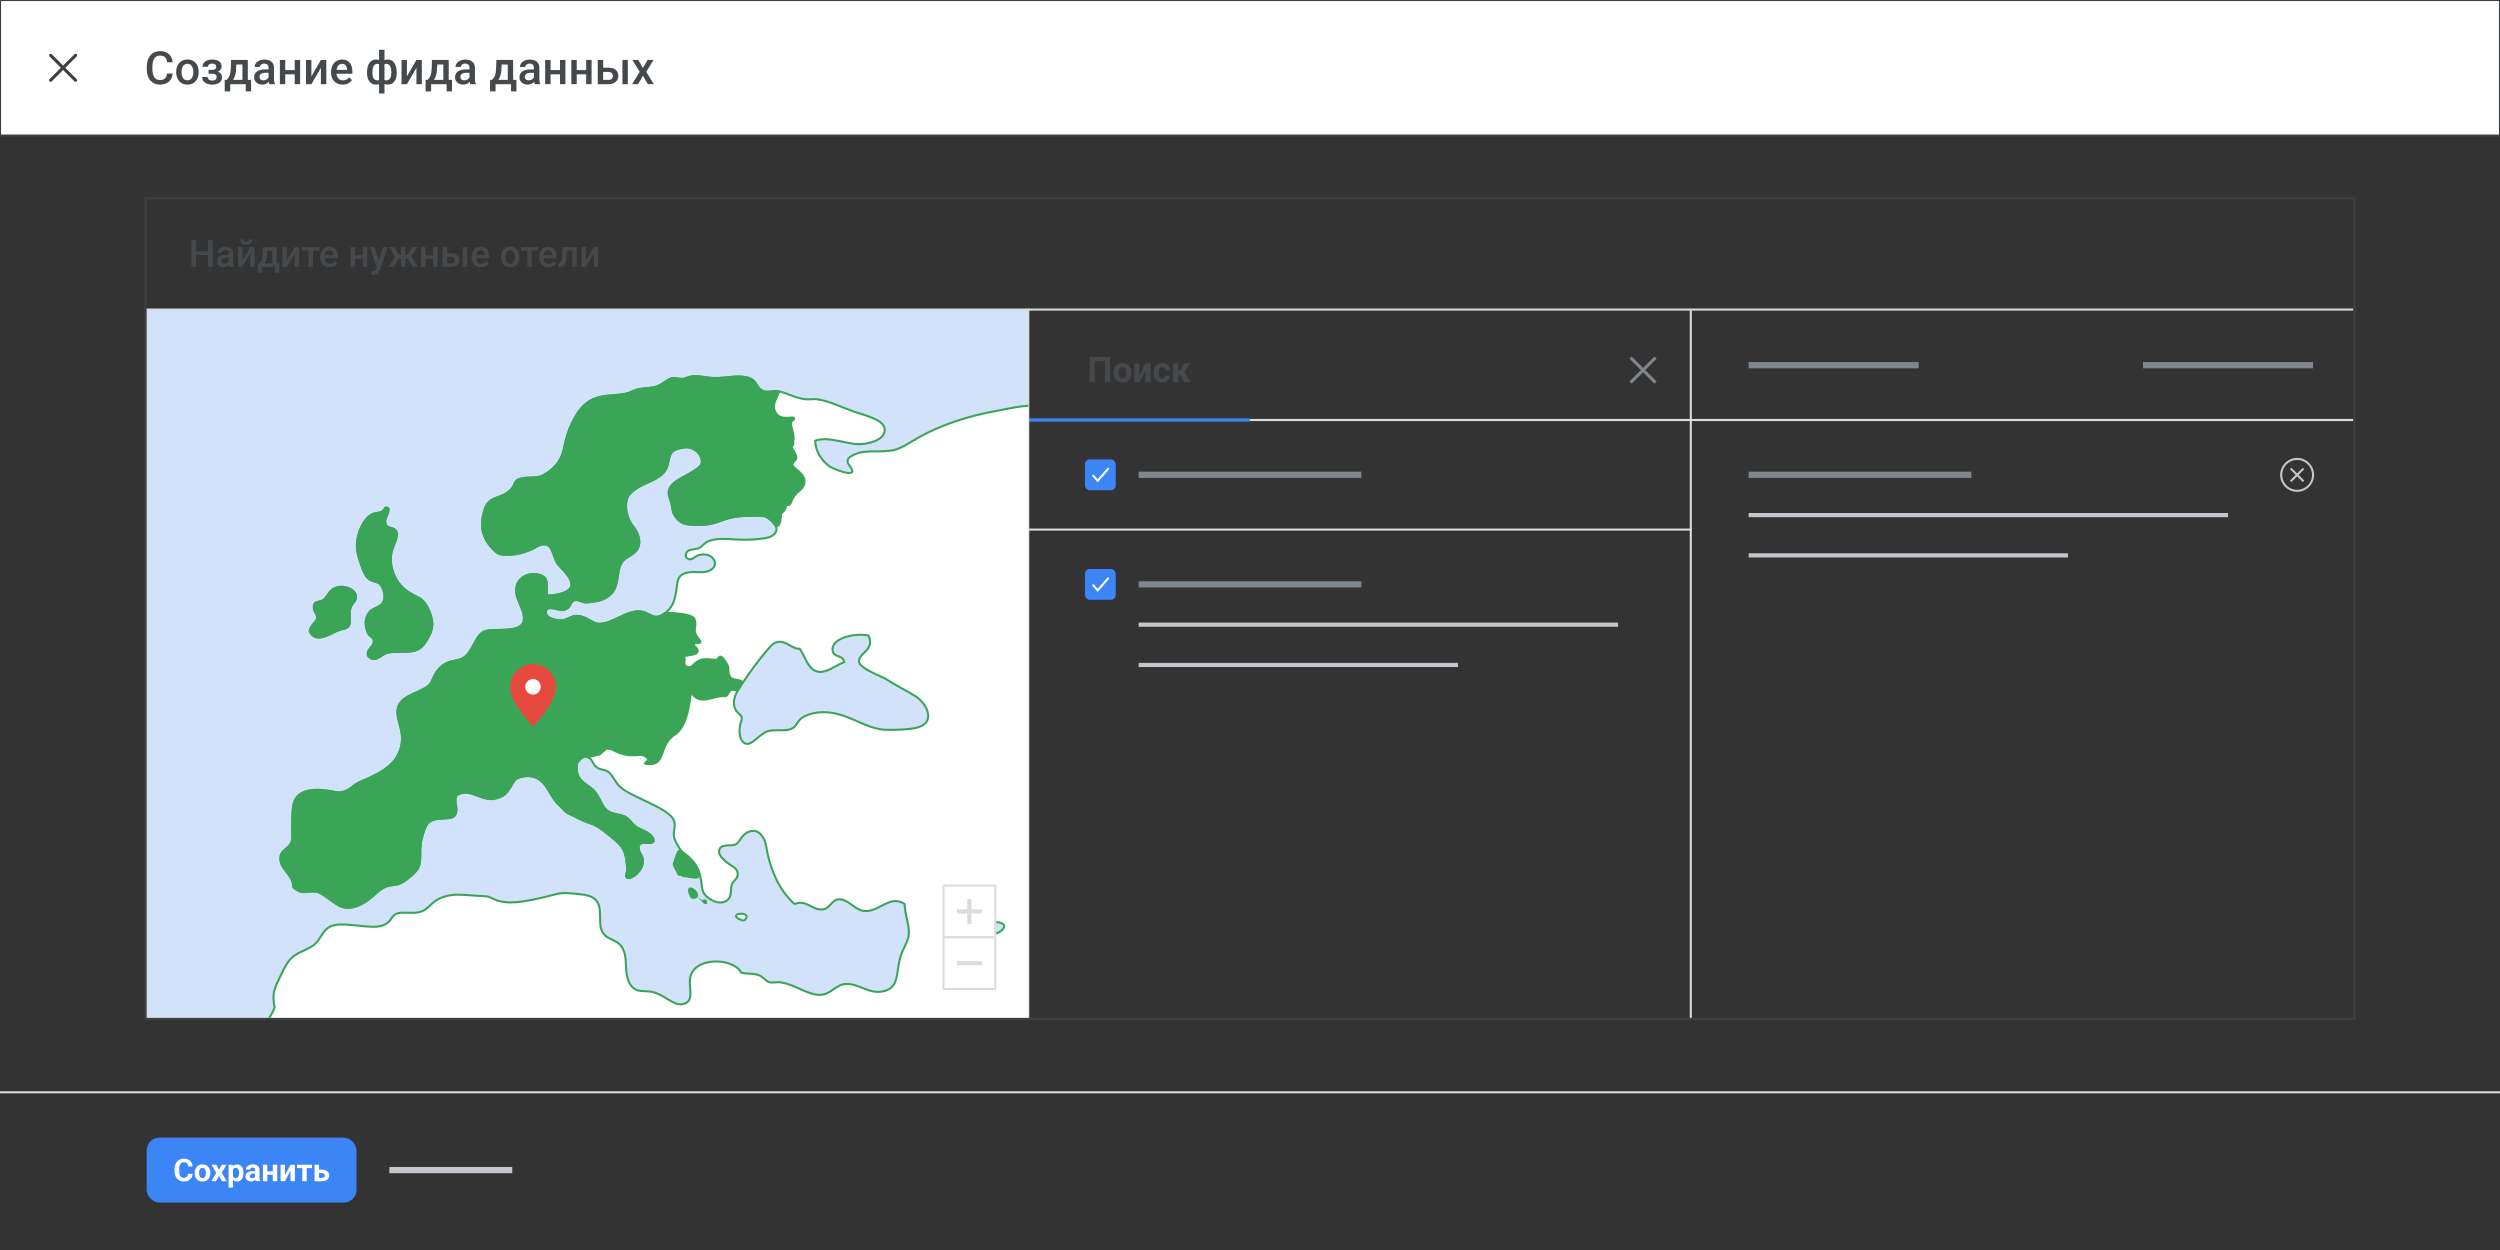 <?xml version="1.0" encoding="UTF-8"?>
<svg xmlns="http://www.w3.org/2000/svg" xmlns:xlink="http://www.w3.org/1999/xlink" viewBox="0 0 1200 600">
  <rect x="0" y="0" width="1200" height="600" fill="#333333" stroke="none"/>
  <defs>
    <style>
      .cls-1, .cls-2, .cls-3, .cls-4, .cls-5, .cls-6, .cls-7, .cls-8, .cls-9, .cls-10, .cls-11, .cls-12, .cls-13 {
        fill: none;
      }

      .cls-2, .cls-14 {
        stroke: #3c4043;
      }

      .cls-2, .cls-14, .cls-3, .cls-4, .cls-9, .cls-15, .cls-16 {
        stroke-linejoin: round;
      }

      .cls-2, .cls-14, .cls-3, .cls-4, .cls-15 {
        stroke-linecap: round;
      }

      .cls-2, .cls-5, .cls-6 {
        stroke-width: 1.5px;
      }

      .cls-14, .cls-17, .cls-18, .cls-16 {
        fill: #fff;
      }

      .cls-3 {
        stroke: #fff;
      }

      .cls-4, .cls-9, .cls-19, .cls-11, .cls-16 {
        stroke: #dadce0;
      }

      .cls-5, .cls-6, .cls-7, .cls-8, .cls-18, .cls-19, .cls-20, .cls-21, .cls-10, .cls-11, .cls-12, .cls-13 {
        stroke-miterlimit: 10;
      }

      .cls-5, .cls-7 {
        stroke: #80868b;
      }

      .cls-6 {
        stroke: #3c85f7;
      }

      .cls-7, .cls-8 {
        stroke-width: 3px;
      }

      .cls-8, .cls-10, .cls-12 {
        stroke: #c3c7cc;
      }

      .cls-22 {
        clip-path: url(#clippath);
      }

      .cls-23 {
        fill: #3c85f7;
      }

      .cls-24 {
        fill: #3c4043;
      }

      .cls-25, .cls-21 {
        fill: #3ba557;
      }

      .cls-26 {
        fill: #45494c;
      }

      .cls-15 {
        fill: #e6493d;
        stroke: #e6493d;
        stroke-width: .84px;
      }

      .cls-18, .cls-20, .cls-21, .cls-13 {
        stroke: #3ba557;
      }

      .cls-19, .cls-20 {
        fill: #d2e2fa;
      }

      .cls-10, .cls-11 {
        stroke-width: 2px;
      }
    </style>
    <clipPath id="clippath">
      <rect class="cls-1" x="70.4" y="148.58" width="423.17" height="340"/>
    </clipPath>
  </defs>
  <g id="Shapes">
    <rect id="save_rectangle" data-name="save rectangle" class="cls-23" x="70.4" y="546.06" width="100.73" height="31.17" rx="6.11" ry="6.11"/>
    <line class="cls-9" x1="493.57" y1="148.58" x2="1129.6" y2="148.58"/>
    <rect class="cls-14" width="1200" height="65.06"/>
    <path class="cls-2" d="m24.3,26.55l11.97,11.97m0-11.97l-11.97,11.97"/>
    <line class="cls-4" y1="524.3" x2="1200" y2="524.3"/>
    <line class="cls-9" x1="493.57" y1="201.6" x2="1129.6" y2="201.6"/>
    <line class="cls-4" x1="493.57" y1="254.2" x2="811.59" y2="254.2"/>
    <line class="cls-9" x1="811.59" y1="488.57" x2="811.59" y2="148.99"/>
    <line class="cls-6" x1="493.57" y1="201.6" x2="600" y2="201.6"/>
    <rect class="cls-19" x="70.4" y="148.58" width="423.17" height="340"/>
    <line class="cls-7" x1="839.35" y1="175.29" x2="920.97" y2="175.29"/>
    <line class="cls-7" x1="1028.64" y1="175.29" x2="1110.27" y2="175.29"/>
    <line class="cls-7" x1="839.35" y1="227.9" x2="946.25" y2="227.9"/>
    <line class="cls-10" x1="839.35" y1="247.24" x2="1069.46" y2="247.24"/>
    <line class="cls-10" x1="839.35" y1="266.58" x2="992.65" y2="266.58"/>
    <line class="cls-7" x1="546.55" y1="227.9" x2="653.45" y2="227.9"/>
    <line class="cls-7" x1="546.55" y1="280.5" x2="653.45" y2="280.5"/>
    <line class="cls-10" x1="546.55" y1="299.84" x2="776.66" y2="299.84"/>
    <line class="cls-10" x1="546.55" y1="319.18" x2="699.85" y2="319.18"/>
    <g id="blue_check_square" data-name="blue check square">
      <rect class="cls-23" x="520.76" y="220.5" width="14.79" height="14.79" rx="2.32" ry="2.32"/>
      <path class="cls-3" d="m524.78,228.34l2.11,2.47,4.98-5.8"/>
    </g>
    <g id="blue_check_square-2" data-name="blue check square">
      <rect class="cls-23" x="520.76" y="273.11" width="14.79" height="14.79" rx="2.32" ry="2.32"/>
      <path class="cls-3" d="m524.78,280.94l2.11,2.47,4.98-5.8"/>
    </g>
    <path class="cls-5" d="m782.68,171.65l11.97,11.97m0-11.97l-11.97,11.97"/>
    <g>
      <circle class="cls-12" cx="1102.62" cy="227.94" r="7.65"/>
      <g>
        <line class="cls-12" x1="1105.69" y1="224.87" x2="1099.5" y2="231.06"/>
        <line class="cls-12" x1="1099.54" y1="224.87" x2="1105.73" y2="231.06"/>
      </g>
    </g>
    <g class="cls-22">
      <g>
        <path class="cls-18" d="m141.05,426.08c-.05-.06-.1-.13-.14-.21-.2-.35-.22-.75-.24-1.14-.3-4.87-5.99-7.47-6.04-12.45,0-.77.06-1.56.37-2.26.31-.69.85-1.26,1.41-1.78.95-.87,1.99-1.66,2.8-2.66,1.46-1.8,1.09-4.47,1.07-6.66-.03-2.94,0-5.89.16-8.82.14-2.6.45-5.34,2.05-7.38,1.42-1.8,3.69-2.81,6.02-3.22,2.73-.48,5.55-.35,8.32.01,2.53.34,5.03,1.26,7.52.72,2.65-.58,4.03-2.01,6.04-3.46,1.99-1.43,4.7-2.28,6.92-3.35,4.61-2.21,9.3-4.68,12.35-8.79,2.68-3.6,3.84-8.25,3.16-12.73-.48-3.2-1.86-6.3-2.04-9.52-.47-8.21,9.24-8.95,14.57-12.94,2.07-1.55,2.46-4.13,3.79-6.23,1.43-2.26,3.43-4.23,6.04-5.22,1.76-.66,3.69-.84,5.5-1.38,3.59-1.07,5.07-4.26,6.75-7.22,1.38-2.44,2.87-5.95,6.07-6.57,5.24-1.04,17.25,1.12,17.95-5.08.66-5.9-5.18-10.55-3.28-16.91,1.07-3.6,5.22-5.63,9.03-5.19,1.58.18,4.05.89,4.73,2.4.99,2.2.33,5.52.59,7.88,3.67.03,11.09-1.16,11.7-4.65.77-4.35-5.59-8.78-7.04-11.41-1.56-2.85-2.03-7.86-4.99-8.45-3.03-.61-5.06,1.57-7.59,2.53-2.72,1.03-5.36,2.03-8.35,2.22-1.88.12-4.81.39-6.61-.3-1.51-.58-3.07-2.3-4.09-3.48-2.52-2.9-4.05-6.57-4.17-10.28-.08-2.4.41-4.77,1.12-7.05.44-1.4.98-2.8,2-3.88,1.85-1.95,4.85-2.43,7.31-3.64,1.79-.88,3.69-2.3,4.6-4.05.82-1.57.77-2.68,2.73-3.43,3.77-1.45,8.19.07,11.77-1.95,3.34-1.88,6.45-4.62,8.15-7.97,1.39-2.73,1.81-5.8,2.54-8.76.93-3.76,2.37-7.39,4.28-10.78,2.03-3.59,4.73-7.03,8.61-8.84,4.73-2.2,10.25-1.7,15.34-2.62,2.47-.44,4.56-1.88,6.89-2.32,3.08-.59,6.16-.28,9.13-1.5,2.49-1.02,4.74-3.44,7.11-3.81.83-.13,3.21.48,4.4.43,1.52-.06,3.15-1.06,5.17-1.27,2.93-.31,6.59.76,10.41.84,6.32.15,12.28-2.01,17.58.43,2.78,1.27,2.52,4.57,6.09,5.91,1.8.68,4.14-.27,6.78,0,3.92.39,8.04,3.26,13.23,3.81,1.85.19,3.74-.25,5.58,0,5.71.74,12.02,3.92,17.63,5.91,4.69,1.68,14.61,3.76,14.83,8.45.27,5.56-8.52,7.18-12.27,7.18-6.26,0-14.6-3.89-21.11-1.69.12,5.09,3.02,9.53,6.86,12.34,1.43,1.05,13.53,6.13,10.45.85-.7-1.2-1.95-2.29-1.72-3.67.14-.85.83-1.46,1.51-1.91,6.18-4.15,14.38-1.27,21.42-3.3,3.2-.92,6.06-2.83,8.95-4.55,12.48-7.43,26.36-11.7,40.39-14.2,6.38-1.14,13.98-3.11,20.42-2.12,5.29.81,13.31,2.07,17.73-2.06,1.58-1.48,2.76-3.5,4.62-4.55,1.44-.82,3.14-.95,4.77-.85,13.14.83,25.44,7,38.46,8.02.38-10.19-18.16-9.76-14.85-21.67,1.2-4.32,5.73-6.35,9.75-7.72,3.06-1.05,7.31-3.36,10.49-3,3.52.4,7.94,3.28,11.29,4.63,2.21.89,4.45,1.79,6.8,2.01,5.66.53,10.91-2.89,15.73-6.09,7.77-5.16,15.7-9.96,24.56-12.61,9.58-2.87,19.6-3.4,29.56-4.26,12.93-1.12,25.63-4.69,38.41-2.79,14,2.08,28.95-3.69,43.01-3.89,3.58-.05,7.23.16,10.62,1.41,2.74,1.01,5.22,2.67,7.68,4.31,7.43,4.96,14.86,9.93,22.28,14.89,1.82,1.21,3.64,2.43,5.61,3.33,7.33,3.32,15.67.69,23.24-.27,11.52-1.46,23.29-.56,34.49,2.64,15.28,4.37,30.12,13.05,45.88,11.49,9.44-.94,18.22-5.53,27.53-7.43,9.35-1.91,19-1.07,28.42.33,22.17,3.3,43.4,9.09,65.58,12.13,18.35,2.51,37,3.39,54.92,8.69,10.19,3.01,20.08,7.43,30.56,8.95,33.71,4.89,64.51-9.67,98.2,1.65,2.87.96,5.76,3.18,8.71,3.71,2.2.4,5.89-.74,7.25-.44,4.67,1.03,7.65,2.42,3.16,9.49-1.35,2.13-2.85,4.37-2.88,6.93-.07,4.8,4.94,8.35,5.01,13.15-7.03-2.76-14.54,2.23-20.23,7.43-5.69,5.2-11.88,11.25-19.37,10.96-3.22-.13-6.29-1.46-9.46-2.11-6.45-1.31-13.39.41-18.65,4.63-1.62,1.3-3.19,3.05-3.26,5.22-.11,3.05,2.66,5.2,5.08,6.82,7.87,5.25,15.64,11.34,20.33,19.9,4.69,8.56,5.61,20.15.01,28.07-2.43,3.44-6.33,6.07-10.33,5.5-4.11-.58-7.16-4.23-9.82-7.64-5.1-6.55-9.54-13.31-14.94-19.4-5.67-6.38-11.2-12.17-11.38-21.64.13-2.2,4.67-3.93,5.69-7.18.42-1.33-.25-3.23,0-5.07.65-4.96,4.86-9.73,4.94-12.68.07-3.23-5.13-9.24-7.95-10.15-2.4,1.29-.31,3.85-.84,5.92-.66,2.55-3.8,5.67-6.39,5.91-7.55.69-7.56-10.3-19.68-7.18-3.14.81-7.83,5.75-7.2,11.84.19,1.85,4.81,3.83,4.29,6.34-.51,2.43-11.01,3.15-13.27,2.96-6.35-.54-9.28-5.65-15.04-5.5-2.83.07-5.48,2.53-7.73,2.96-14.14,2.72-41.63-6.93-47.32,15.67-1.84,7.32,3.02,15.04,9.33,18.51,7.14,3.93,13.82,1.75,20.95,3.25,4.74,1,9.97,7.21,14.78,6.95,3.73-.2,2.15-2.97,5.81-4.23,6.66,2.17,9.3,9.92,15.39,16.06,2.2,2.22,5.56,4.13,8.52,7.18,1.65,1.71,6.76,6.29,6.83,8.45.07,2.02-1.73,2.88-2.3,4.65-.83,2.57.52,4.46-1.25,6.34-6.08-2.5-6.99-9.15-11.08-14.79-1.51-2.1-3.02-4.6-5.35-7.61-1.04-1.36-4.88-6.12-7.5-5.07-5.08,2.02,2,10.08,3.1,11.84,2.34,3.73,5.43,8.74,5.38,12.68-.03,2.52-2.03,7.1-2.37,11.41-.24,2.91.29,5.56-.19,8.03-.46,2.48-2.29,5.3-3.3,8.04-1.15,3.1-1.61,6.8-2.58,8.87-1.77,3.81-7.19,8.29-10.73,8.45-3.25.15-4.44-2.7-7.62-2.53-4.81.25-6.02,5.04-9.17,8.87-.02,4.16,1.08,5.59.21,8.45-1.35,4.48-7.13,5.26-7.25,9.72-.11,4.13,4.92,4.93,7.31,6.77,3.29,2.51,8.97,8.09,11.93,12.68,1.95,3.01,4.66,8.64,4.21,11.83-.57,4.06-8.59,8.32-11.97,8.35-6.22.05-5.64-2.41-8.7-7.42-5.02-8.22-11.79-25.18-20.73-28.88-3.76-1.56-7.98-.94-11.97-1.57-3.99-.64-8.36-3.45-8.4-7.77-.02-1.72.65-3.58-.13-5.08-1.07-2.04-3.9-1.8-5.91-.89-6.23,2.81-10.71,9.6-11.11,16.82-.16,2.88.33,5.89,1.88,8.25,4.71,7.16,8.41,1.82,13.86,1.29,4.79-.46,8.51,1.88,11.39,3.81-2.27,5.12-12.91,8.88-13.36,15.64-.31,4.6,6.61,6.21,8.99,9.23,2.56,3.26,2.54,6.44,4,10.16,4.29,10.92,9.87,20.2,11.76,32.18.78,4.89,1.08,10.05-.54,14.69-1.87,5.37-6.04,9.38-10.06,13.16-5.65,5.32-11.3,10.63-16.95,15.95-5.88,5.53-11.84,11.12-18.84,14.89-7,3.77-15.25,5.57-22.74,3.1-7.67-2.53-16.25-9.16-22.65-3.97-5.08,4.12-4.03,12.6-1.53,18.87,2.53,6.36,6.01,12.29,10.27,17.49,5.33,6.51,12.11,12.31,14.3,20.64,2.31,8.79-1.29,18.38-7.07,25.09-5.4,6.27-13,11.62-20.39,14.69-1.54-2.35-.32-4.31-1.11-7.09-.87-3.03-6.2-4.51-9.41-7.61-2.62-2.54-3.58-6.54-5.57-8.88-2.49-2.91-6.41-3.52-9.55-5.5-1.97-1.24-3.35-5.59-5.4-5.49-3.34.15-2.36,3.74-3.51,9.71-1.12,5.88-5.17,10.4-4.24,17.33.38,2.84,3.44,5.13,4.88,8.03,2.38,4.79,2.46,10.38,4.99,13.11,1.68,1.8,4.66,2.2,6.58,3.8,3.81,3.2,10.47,10.14,11.67,13.95,1.39,4.45-.45,9.69.37,14.38.95,5.41,7.02,9.29,2.96,14.79-3.53-.75-6.52-3.39-9.44-5.5-4.95-3.6-7.16-6.69-10.2-12.68-.9-1.75-2.27-3.46-2.74-5.07-1.12-3.79-.63-8.08-1.62-12.68-.85-3.96-4.62-10.21-7.6-13.53-2.5-2.8-7.11-4.43-7.12-8.45,0-5.67,2.3-12.34,2.43-19.02.02-1.44-.79-2.89-.91-4.64-.24-3.24.64-7.22.11-10.15-.49-2.7-2.13-5.14-3.04-7.6-.9-2.43-1.82-4.88-2.65-8.04-1.3-4.89-2.59-14.31-6.14-14.79-7.41-1-9.71,13.81-16.54,4.75-1.89-2.51-2.4-9.36-4.04-12.61-2.61-5.16-6.68-9.45-8.3-15.18-.58-2.04-.81-4.25-1.89-6.05-.75-1.24-1.85-2.2-2.96-3.08-8.95-7.09-17.09-7.86-27.54-5.95-8.04,1.47-8.55.93-10.93,8.95-1.35,4.54-5.68,4.6-8.62,6.75-4.49,3.31-6.86,8.88-11.36,12.24-3.48,2.6-7.23,3.61-10.58,6.71-7.23,6.68-13.67,16.75-14.93,27.02-.67,5.44.07,10.99-.51,16.45-.65,6.14-3.15,12.26-7.69,16.09-4.53,3.84-11.25,4.94-16.23,1.8-6.65-4.2-8.05-13.55-10.7-21.3-4.05-11.84-12.19-21.49-18-32.46-11.27-21.28-14.76-48.91-33.5-62.94-14.95-11.19-29.72-4.73-46.11-6.71-3.75-.45-8.38-1.25-12.23-1.69-4.9-.56-11.4-1.84-14.12-4.65-1.68-1.73-2.3-7.27-5.29-8.03-3.55-.91-5.53,2.12-8.85,2.96-7.03,1.77-12.88-1.59-17.6-5.07-3.36-2.47-6.42-3.75-8.8-5.5-5.82-4.3-6.8-17.24-15.68-17.33-3.1-.03-8.01,2.09-8.48,5.92-.32,2.69,2.9,7.69,4.2,9.72,4.28,6.68,12.18,9.19,14.51,18.17,1.58.68,4.83-1.54,6.51.43,1.46,3.85-.08,11,3.37,12.68,5.61,1.03,10.64-.49,16.14-.74,5.36-.25,10.56.52,15.75,1.88,4.26,1.11,9.59.99,13.59,2.67,13.56,5.75,9.89,20.87-.61,27.2-4.97,3-10.55,4.61-15.7,7.25-9.48,4.85-16.36,12.9-21.45,22.57-5.83,11.1-8.37,8.3-18.8,13.58-17.61,8.9-36.05,23.75-48.46-2.6-2.35-4.99-4.14-10.04-4.7-14.29-.13-1.01,1.24-2.77.44-5.7-.67-2.47-4.34-4.81-5.7-7.01-1.17-1.89-1.71-4.58-3.07-6.76-4.56-7.33-13.54-11.14-15.33-20.29-.48-2.49.05-4.44-.41-6.34-.77-3.13-2.7-6.42-4.64-8.87-1.47-1.88-4.46-3.16-6.15-5.92-3.29-5.39-3.71-11.06-7.95-15.95-4.82-5.57-12.34-9.46-19.05-11.56-2.4,2.86-.23,7.32,1.95,10.38,3.47,4.86,13.21,15.06,13.21,21.79.61,1.76.52,4.07,1.2,5.91,2.45,6.7,10.02,8.76,11.57,16.49,1.04,5.18-.17,8.76,1.23,13.94,1.34,4.97,7.96,7.91,10.72,12.68,3.21,5.58,4.03,11.45,7.42,16.59,3.74,5.67,5.53,10.06,5.99,17.23.45,6.96.9,14.77,5.77,19.42,4.38,4.2,10.87,4.35,16.75,4.27,6.2-.08,12.41-.17,18.61-.25,6.13-.08,13.48.54,16.45,6.28,8.61,16.63-1.95,36.59-11.64,48.48-2.55,3.13-4.8,5.96-7.51,8.45-2.69,2.49-5.97,3.85-8.99,6.34-5.99,4.95-12.21,12.04-16.42,18.6-1.63,2.54-2.4,5.47-4.09,7.6-2.42,3.08-6.17,4.6-8.17,7.61-1.58,2.39-2.62,6.69-4.43,10.99-2.03,4.84-6.28,8.1-5.51,14.79.29,2.56,2.31,4.14,3,6.77,1.17,4.5.3,8.29-.32,13.1,2.12,5.79,3.64,12.24,7.45,16.06.48,8.55-.56,16.84.07,24.09.4,4.6,1.97,8.01.41,12.25-1.38,3.75-6.69,10.32-9.87,12.68-3.45,2.57-8.75,3.24-12.44,6.35-2.57,2.16-4.68,5.93-7.27,8.45-4.29,4.16-10.17,8.05-10.51,12.25-.2,2.43,1.7,6.09,2.26,8.45,2.27,9.58,3.72,19.59-3.63,26.42-5.83,5.41-8.89,5.1-11.44,13.59s-3.62,15.56-10.57,22c-6.02,5.58-13.56,8.96-19.89,14.11-6.68,5.44-11.9,12.68-18.45,18.3-9.15,7.85-20.81,12.27-32.54,12.34-1.8.01-3.64-.09-5.31-.8-5.06-2.15-6.76-8.99-6.39-14.8.37-5.81,2.1-11.62,1.12-17.34-1.6-9.24-9.56-15.3-15.74-21.99-11.14-12.06-17.51-28.4-20.6-45.03-3.09-16.63-3.13-33.7-3.15-50.65-.02-13.5-.04-26.99-.06-40.49-.02-11.76-.09-23.83-4.07-34.79-3.44-9.45-9.57-17.47-14.2-26.32-5.31-10.16-6.1-20.46-6.74-31.78-.58-10.32-.74-18.76-11.93-20.59-4.92-.8-10.07-.38-14.74-2.21-5.68-2.23-9.88-7.48-15.37-10.21-8.68-4.32-18.81-1.68-28.21.25-13.66,2.81-28.42,1.18-41.66,4.71-11.86,3.15-15.76-.17-25.72-8.6-2.92-2.46-5.86-4.46-8.59-6.76-2.93-2.48-6.65-3.97-8.96-6.34-3.13-3.22-3.41-8.83-5.18-13.11-2.09-5.04-7.87-8.74-12.39-13.52-3.38-3.58-11-8.92-12.05-13.52-.53-2.35.63-5.06.35-7.61-.4-3.7-3.01-5.81-3.1-8.45-.12-3.71,3.65-6.59,4.41-9.72.39-1.6.04-3.86.44-5.91.84-4.29,3.25-6.83,2.35-13.1-1.19-8.26-2.01-9.29-.03-17.27,4.63-18.69,4.84-43.46,20.34-56.28,1.85-1.54,4.71-1.91,6.77-2.96,6.94-3.57,11.92-8.15,15.01-15.65-1.37-6.8.08-9.67,2.41-14.37,2.16-4.34,3.69-8.5,7.6-10.99,2.76-1.76,6.03-2.71,8.67-4.65,3.11-2.29,4.05-6.42,7.22-8.52,1.65-1.09,3.75-1.39,5.78-1.43,4.27-.09,8.51.66,12.77.96,3.76.26,7.99.39,10.62-2.57.85-.96,1.41-2.17,2.42-2.96,1.07-.84,2.52-1.1,3.91-1.12,3.53-.05,7.27.64,10.43-1.18,1.76-1.02,3.04-2.65,4.61-3.92,3.17-2.55,7.85-3.62,11.96-3.53,4.3.09,8.56.63,12.84.76,2.02.06,3.6,1.39,5.53,2.01,2.14.68,4.39.95,6.61.96,3.77.01,7.48-.73,11.16-1.46,3.61-.72,7.11-1.58,10.62-2.53,3.55-.96,7.95-.3,11.61.07,2.64.27,5.48.78,7.31,2.67,4.2,4.36.1,12.43,4.27,16.81,1.89,1.99,4.94,2.51,7.02,4.32,2.33,2.04,2.99,5.29,3.17,8.3.27,4.57.07,11.9,5.54,13.95,1.81.68,5.03.3,7.34.85,5.64,1.33,9.92,6.44,14,5.91,6.43-.82,3.35-7.49,3.97-12.25,1.41-10.79,20.68-10.3,24.61-2.97,2.83.82,5.28.13,8.5,1.27,1.86.66,3.28,2.88,5.07,3.38,1.35.37,3.3-.21,5.01,0,7.4.92,14.18,6.95,20.51,5.91,4.02-.65,6.88-4.8,10.71-5.07,7.37-.5,12.16,6.02,20.08,2.96,5.83-2.25,4.46-8.9,6.41-15.64,1.35-4.69,4.02-7.88,4.14-11.41.18-4.54-1.65-7.95-2.06-14.37-7.19-4.71-12.44,4.37-19.71,3.37-4.46-.61-7.73-6.28-12.45-5.49-2.61.43-3.85,4.11-6.53,4.64-5.52,1.11-8.12-4.84-13.97-2.53-.39.15-2.73-2.55-3.04-2.89-.99-1.08-1.9-2.24-2.73-3.44-1.73-2.5-3.12-5.21-4.26-8.01-1.23-3-2.17-6.11-2.94-9.24-.75-3.05-.78-6.41-2.73-9-.73-.97-1.63-1.83-2.82-2.23-1.47-.49-3.12-.18-4.44.57-1.32.75-2.34,1.92-3.17,3.16-.56.84-1.08,1.77-1.95,2.32-1.16.74-2.68.66-4.09.69-1.41.03-2.99.28-3.76,1.41-.53.77-.54,1.81-.22,2.71.32.89.95,1.66,1.61,2.35.98,1.02,2.08,1.93,3.28,2.69,1.2.77,2.55,1.45,3.3,2.65.61.97.72,2.22.3,3.26-.49,1.18-1.53,1.92-2.21,2.95-.76,1.13-.65,2.69-.79,4-.11,1.08-.24,2.2-.79,3.15-.9,1.54-2.83,2.32-4.66,2.24-1.84-.08-3.58-.91-5.08-1.96-.88-.62-1.71-1.34-2.29-2.23-1.24-1.9-1.19-4.26-1.51-6.47-.59-4.14-2.67-8.07-5.73-11.06-1.38-1.34-3.32-2.22-4.34-3.8-1.27-1.98-2.61-4.02-2.98-6.36-.32-1.97.76-4.48.24-6.76-.94-4.03-7.93-7.08-12.29-9.3-4.66-2.38-10.49-4.63-13.83-7.61-2.37-2.11-3.56-5.79-5.64-7.18-1.78-1.18-3.94-.94-5.53-2.11-2.18-1.62-1.9-4.32-4.82-5.08-1.49-.59-3.69,1.58-4.6,2.97-1.64,9.22,5.3,9.85,8.57,13.94,2.25,2.81,3.45,7.03,5.7,8.88,2.4,1.97,5.59,1.61,8.64,2.96,2.11.93,3.53,3.75,5.57,5.07,2.74,1.78,5.73,2.09,7.74,4.94.23.32.43.66.51,1.04.08.38,0,.8-.26,1.07-.21.21-.51.31-.8.38-1.75.42-5.76-.99-6.17,1.87-.39,2.74,2.1,4.15,2.11,6.76,0,2.16-1.05,4.28-2.53,5.83-.82.86-3.88,3.4-5.23,2.2-.89-.8.12-2.3.21-3.17.12-1.19-.14-2.65-.25-3.86-.25-2.75-.85-5.59-2.59-7.89-.65-.86-1.45-1.62-2.25-2.35-1.88-1.69-3.87-3.27-5.87-4.82-1.5-1.16-3.02-2.33-4.75-3.12-1.21-.56-2.51-.92-3.76-1.38-1.54-.57-3.03-1.29-4.51-2.01-1.91-1.35-4.38-1.65-6-3.4-1.61-1.74-3.48-3.27-4.89-5.19-1.98-2.72-3.27-5.89-5.63-8.36-2.9-3.04-6.8-3.71-10.7-2.63-.64.18-1.29.36-1.85.71-.75.47-1.27,1.22-1.74,1.96-1.01,1.62-1.87,3.35-3.15,4.78-.83.93-1.88,1.75-3.1,2.18-1.09.39-2.7.87-3.85.93-5.48.25-9.76-4.43-15.37-2.64-.58.18-1.16.43-1.56.87-.52.57-.68,1.37-.69,2.14-.01,1.46.43,2.9.51,4.35.08,1.46-.33,3.07-1.59,3.83-.49.29-1.07.43-1.64.52-1.82.3-3.7.22-5.54.43-1.84.21-3.72.77-4.93,2.09-1.26,1.38-1.85,3.69-2.42,5.42-.75,2.29-1.17,4.69-1.24,7.11-.09,2.99.32,6.15-.98,8.82-.95,1.94-2.69,3.37-4.39,4.74-1.61,1.3-3.28,2.64-5.32,3.21-1.44.41-3,.4-4.46.74-3.37.78-5.67,3.33-8.15,5.42-2.67,2.24-5.7,4.24-9.25,4.93-1.43.28-2.94.33-4.37-.04-1.27-.33-2.44-.98-3.54-1.7-1.78-1.16-3.42-2.53-5.23-3.65-1.3-.8-2.44-1.8-3.97-2.08-1.88-.34-3.78-.02-5.64.11-.59.04-1.19.07-1.77-.06-.45-.1-.88-.29-1.3-.5-.56-.28-1.11-.6-1.63-.95-.25-.16-.5-.34-.69-.57Zm410.9,2.7c2.03-14.66-8.46-15.75-10.33-26.2.89.13.44-1.22,1.16-1.27,2.57-1.33,6.41,2.13,7.78-1.26.06-5.01-5.77-8.74-11.64-6.34-1.68-1.26-1.91-4.11-2.3-6.77-4.41-2.85-15.32-9.08-15.16-14.79.14-4.7,5.74-7.33,12.13-7.18,2.7-2.21.99-9-1.52-10.57-10.11-2.39-15.5-.78-21.91,4.23-3.07,2.4-6.5,4.06-8.21,5.5-1.58,1.32-3.69,4.94-3.51,6.76.25,2.62,3.71,4.15,5.07,7.61.7,1.78.55,4.01,1.17,5.5,1.7,4.08,6.05,6.71,9.33,10.14,2.32,2.42,8.8,7.67,8.93,10.57.1,2.41-2,2.95-2.73,5.5-.73,2.5-1.59,8.4-1.19,10.57.85,4.64,5.26,4.8,9.28,6.77,4,1.94,7.84,5.38,11.99,5.49,4.43.13,9.15-1.42,11.64-4.23Zm-157.78-86.91c12.46-.56,20.59,8.2,31.42,8.45,3.58.09,9.98-.12,13.69-.84,10.59-2.07,5.68-11.75.27-15.21-4.1-2.63-9-4.91-13.8-8.04-2.78-1.81-13.33-5.24-13.44-8.87-.12-3.97,7.77-5.27,4.58-12.26-5.4-1.41-18.18.81-17.22,7.18.55,3.68,4.59,1.64,5.57,5.5-3.83,1.47-8.46,5.34-12.51,4.65-4.82-.81-6.15-7.17-8.8-10.99-2.64.09-4.64-1.86-6.95-2.78-3.56-1.42-5.46-.33-7.73,2.24-5.06,5.71-9.46,11.91-13.64,18.21-1.28,1.93-2.56,3.92-3.1,6.16-.54,2.24-.22,4.81,1.4,6.53.82.87,2,1.62,2.15,2.77.08.63-.17,1.24-.37,1.83-.71,2.08-.9,4.34-.54,6.53.31,1.87,1.44,4.01,3.4,4.13,1.02.06,1.97-.47,2.79-1.05,1.87-1.32,3.49-2.96,5.41-4.22,4.19-2.75,12.05.52,15.02-3.41,1.54-2.04,1.99-3.44,4.63-4.67,2.38-1.1,5.13-1.73,7.78-1.85Zm38.86,391.24c1.24-2.94,4.17-6.02,3.64-9.71-1.15-8.14-14.56-4.13-16.02,1.69-.98,3.92.69,7.02-.64,10.99,1.5,3.13,5.18,3.75,9.72,3.37,2.5-1.26,2.17-3.65,3.29-6.34Zm-66.22-474.75c1.29-.19,2.59-.46,3.71-1.1,1.17-.67,2.12-1.8,2.19-3.11.09-1.67-1.22-3.11-2.5-4.29-.89-.82-1.85-1.63-3.03-1.99-.8-.24-1.65-.26-2.48-.27-5.11-.08-10.31-.15-15.18,1.22-2.56.72-4.99,1.84-7.58,2.46-2.94.71-6.03.76-9.08.65-2.01-.08-4.11-.25-5.84-1.26-1.3-.76-2.24-1.92-3.05-3.12-.94-1.4-.98-2.31-1.23-3.91-.42-2.7-1.79-5.53-1.74-7.19.13-4.28,5.56-6.6,8.87-8.46,2.09-1.18,4.26-2.37,6.01-3.99,2.05-1.89.83-5.16-.99-7.01-1.43-1.45-3.51-2.31-5.59-2.29-1.04,0-2.05.22-3.05.47-1.12.28-2.26.61-3.12,1.33-2.6,2.14-1.93,6.23-3.57,8.98-2.92,4.91-10.16,6.07-14.62,9.32-2.73,1.99-4.1,3.37-4.4,6.8-.3,3.51.6,7.15,2.64,10.15.82,1.2,1.8,2.32,2.43,3.61,1.36,2.79,1.99,6.4-.12,8.93-1.68,2.01-4.5,2.89-6.29,4.81-3.37,3.62-2,9.5-4.32,13.82-1.17,2.18-3.24,3.83-5.59,4.81-2.37.98-4.95,1.14-7.48,1.44-2.04.25-3.88-1.52-5.81-1.12-2.57.52-1.61,3.93-5.39,4.64-3.01.57-8.41-2.9-8.63,1.27-.15,2.68,4.88,4.13,7.99,3.8,2.47-.26,4.23-2.08,6.63-2.11,4.66-.04,7.8,3.71,10.74,3.81,6.77.2,13.23-6.7,20.34-5.92,3.21.35,5.17,2.79,7.54,2.54,3.21-.33,6.24-3.34,7.57-5.97,1.48-2.95,1.78-6.32,2.23-9.53.17-1.26.39-2.56,1.14-3.61,1.42-1.97,4.27-2.43,6.81-2.4,2.54.03,5.21.36,7.5-.63,1.24-.54,2.33-1.52,2.63-2.79.39-1.65-.7-3.43-2.27-4.27-2.15-1.16-4.99-.96-6.93.3-.74.48-1.62,1.26-2.57,1.31-.8.04-2.13-.65-2.15-1.56-.07-3.87,4.01-2.85,6.25-3.81,1.66-.72,2.81-2.67,4.68-3.38,4.03-1.52,8.55-1.1,12.8-.81,4.55.31,9.2.14,13.7-.5.07,0,.13-.02.2-.03Z"/>
        <path class="cls-13" d="m1185.45,427.37c-.49,7.74-1.68,15.88-7.94,19.97-2.69,1.75-5.64.82-8.44,2.75-2.35,1.62-2.83,5.75-5.82,6.59-2.34.65-3.86-2.16-6.01-2.11-5.56.12-9.09,10.16-15.67,7.61-4.09,2.54-.83,12.28-5.68,13.1-3.45.59-4.93-4.23-6.76-7.18-2.22-3.59-5.63-5.55-5.5-8.45.13-3.01,6.18-8.05,8.13-10.14,2.4-2.57,7.09-7.37,9.92-8.04,5.97-1.4,11.07.47,16.45-2.89,7.44-4.64,17.67-15.94,15.76-25.85-.91-4.72-7.66-9.88-2.57-15.65,2-2.27,11.02,5.88,12.15,7.35,4.03,5.24,3.05,8.22,2.49,14.34-.24,2.63-.32,5.58-.52,8.6Z"/>
        <path class="cls-13" d="m1192.89,381.44c-1.06,2.16-2.78,1.71-4.54,2.96-1.7,1.22-3.92,5.09-5.92,5.5-3.17.64-6.36-3.33-9.52-2.53-3.74.94-1.85,3.98-3.36,7.6-3.13-.74-8.06-4.6-7.87-8.45.12-2.42,3.15-3.92,4.07-6.76,1.56-4.84-1.24-7.27-2.54-11.84-.05-.68.43-.73.5-1.27,3.89-.86,10.73,6.92,19.2,8.45,5.47.99,10.17.46,9.98,6.34Z"/>
        <path class="cls-13" d="m1154.06,345.94c3.7,2.21,12.67,7.23,5.69,11.84-3.87-1.6-7.59-7.07-5.69-11.84Z"/>
        <path class="cls-20" d="m473.21,446.11c.16-3.49,7.45-4.77,8.88-1.69-.47,3.39-7.37,5.73-8.88,1.69Z"/>
        <path class="cls-18" d="m353.28,439.56c.15-.56,1.09-.88,1.76-.93.93-.07,1.94-.12,2.74.43.27.18.49.44.57.75.13.55-.24,1.09-.61,1.51-.2.22-.42.45-.72.51-.27.05-.55-.04-.81-.12-.87-.3-1.93-.62-2.58-1.29-.32-.33-.4-.61-.34-.86Z"/>
        <path class="cls-13" d="m324.44,414.88c.72-2.07,3.56-3.68,5.69-2.97,2.92.98,5.37,8.46,1.28,8.94-.48.06-.96-.05-1.43-.17-1.23-.3-2.47-.69-3.53-1.39-1.06-.7-1.93-1.74-2.15-2.96-.09-.5-.04-.99.13-1.46Z"/>
        <path class="cls-13" d="m207.31,297.37c.15.79.23,1.61.21,2.42-.08,3.15-1.59,5.72-3.02,8.02-2.15,3.46-4.29,4.52-7.57,4.88-3.61.4-7.27-.16-10.86.58-2.97.62-6.14,5.49-9.39,1.45-.81-3.24,2.53-3.68,2.78-6.76.16-1.92-1.78-2.53-2.46-3.56-.98-1.49-1.67-4.46-1.39-6.49.23-1.7.96-3.19,1.89-4.25,1.93-2.21,6.62-2.07,7.06-6.48.28-2.84-1.17-6.89-3.17-7.58-2.16-.74-4.07-.85-5.79-3.4-.86-1.27-1.44-2.88-2.01-4.47-1.15-3.24-2.34-6.66-2.26-10.25.12-5.79,3.2-12.23,6.93-14.4,2.55-1.49,5.29-.16,6.73-3.38.68-.16,1.14.07,1.49.48.06,3.05-1.5,3.55-1.63,6.28.47,4.39,5.14,1.65,5.76,5.79-.28,3.67-2.39,6.31-2.89,9.95-.59,4.4.72,9.12,2.87,12.49,2.15,3.36,5.06,5.52,8.02,7.03,1.59.81,3.25,1.48,4.63,2.91,1.24,1.28,2.17,3.11,2.94,5.01.47,1.17.89,2.42,1.13,3.71Z"/>
        <path class="cls-13" d="m170.84,286c.38,2.74-1.99,3.14-2.75,6.21-.67,2.8.35,6.12-.61,8.05-.85,1.67-3.3,1.57-4.95,2.19-3.66,1.38-10.64,6.78-13.83.73.32-3.24,2.83-3.89,3.6-6.57-.02-2.11-1.88-3.23-1.67-5.48.26-2.76,1.97-1.81,4.33-2.93,1.71-.82,2.37-3.42,4.55-5.12,3.85-2.98,10.82-.7,11.32,2.93Z"/>
        <path class="cls-13" d="m-42.47,691.42c-6.36-1.1-10.84-7.93-16.27-11.27-4.81-2.96-11.58-4.39-13.65-10.6-1.42-4.24-1.37-8.89-2.46-13.24-.39-1.58-.96-3.15-1.96-4.39-1.36-1.68-3.38-2.58-5.4-3.11-6.94-1.84-14.26-.05-21.38-.75-7.56-.75-14.62-4.27-21.38-7.98-3.22-1.76-6.45-3.6-9.97-4.5-6.96-1.78-12.84.8-19.55,2.1-4.41.86-9.06-.62-13.35,1.39-3.8,1.79-4.01,5.39-6.21,9.47-1.8,3.35-5.83,8.04-8.44,7.99-3.17-.07-6.14-5.56-8.99-7.23-8.61-5.05-12.9,2.37-20.09,1.75-6.68-.58-16.12-13.59-15.72-20.53.25-4.24,2.29-10.48,2.81-15.7.42-4.15,3.07-6.39,3.15-10.21.11-5.1-6.04-9.69-9.04-10.59-7.11-2.16-17.02,1.45-25.16-2.95-1.54-3,1.83-4.62,2.73-7.3.5-1.52.19-3.71.8-5.38.93-2.57,3.48-4.39,4.64-7.11.88-2.08,1.09-5.2,1.98-7.8,1.02-2.96,2.89-4.72,3.13-6.84.31-2.82-.61-6.18-2.62-8.25-6.37-.28-10.57-.33-14.2,1.1-8.32,3.31-6.76,15.77-15.04,17.85-2.86.72-6.81.38-9.96.68-2.72.27-6.01,1.57-8.81,1.22-3.31-.4-9.12-4.47-11.09-6.99-1.76-2.27-6.02-13.06-6.5-14.94-3.26-12.72.32-23.74,4.65-31.93.92-1.74,2.41-3.3,3.1-5.15,1.04-2.82.37-7.32,1.19-10.4,1.5-5.71,8.56-8.53,13.56-10.86,5.67-2.64,10.47-7.31,17.06-7.14,3.28.08,8.06,1.77,11.2,2.79,2.9.94,5.19,3.26,7.7,3.71,7.13,1.3,8.9-4.56,14.77-7.37,6.01,1.52,10.04-.12,15.46,1.11,3.7.83,6.32,5.43,9.2,5.96,2.42.45,4.63-2.05,6.97-1.41,2.28.62,6.11,6.41,6.43,9.49.4,3.83-2.65,6.95-1.73,11.2.57,2.62,8.44,6.44,10.69,5.62,4.75-1.73,5.26-11.02,4.9-15.44-.25-3.06-1.43-5.97-1.39-8.56.16-11.97,9.17-16.69,16.65-20.68,3.24-1.73,5.85-5.07,8.66-6.3,4.9-2.15,10.37-2.32,13.78-7.03,3.59-4.96,5.93-11.43,9.01-16.79,4.79-8.33,11.81-14.89,19.62-19.85,6.14-3.91,15.82-11.04,22.9-9.68,1.46.28,2.47,0,3.87-.12,1.83-.16,3.61-.25,5.36-.74,2.16-.61,4.19-1.69,5.6-3.34,2.31-2.69,2.72-6.51,4.3-9.68.73-1.47,1.73-2.81,2.93-3.95,1.22-1.16,2.79-2.14,4.56-2.07,3.87.16,7.13.9,10.85.09,4.52-.98,8.2-3.85,12.46-5.5,1.44-.56,2.96-.98,4.54-1.06.57-.03,1.19,0,1.69.31,1.05.67.96,2.14.68,3.27-.3,1.17-.66,2.33-1.08,3.46-.53,1.42-1.12,3.14-.11,4.41.55.68,1.45,1.02,2.32,1.08.87.05,1.71-.15,2.52-.37,1.03-.28,2.07-.59,2.93-1.19.94-.65,1.55-1.61,2.56-2.16,2.13-1.16,4.07-1.83,6.49-2.25,2.5-.43,4.95-.78,7.27-1.43,2.3-.64,4.48-1.57,6.45-3.15.66-.53,1.3-1.13,1.66-1.89.36-.76.39-1.72-.1-2.46-.69-1.03-2.1-1.3-3.34-1.39-1.57-.12-3.14-.11-4.69.01-2.02.16-4.01.54-6.04.6-2.03.06-4.16-.21-5.97-1.22-1.81-1.02-3.23-2.9-3.21-4.86.03-2.18.89-4.21,2.08-5.97,1.13-1.67,3.01-2.67,3.87-4.56.69-1.51.58-3.52-.72-4.72-.52-.48-1.18-.8-1.84-1.07-1.39-.58-2.84-1.03-4.31-1.33-1.24-.26-2.53-.42-3.68-.99-1.66-.82-2.86-2.46-3.16-4.2-.3-1.74.29-3.52,1.48-4.76,1.44-1.5,3.64-2.19,5.84-2.25,2.19-.06,4.39.45,6.54,1.04,1.8.49,3.63,1.06,5.2,2.09,1.63,1.06,2.9,2.56,4.45,3.73,3.11,2.35,7.17,3.23,11,3.06,4.59-.21,8.91-1.79,13.42-2.42,4.86-.68,9.82-.72,14.76-.76.69,0,1.46.02,1.98.47.75.65.58,1.79.22,2.65-1.07,2.58-3.21,4.59-5.54,6.21-2.27,1.58-6.58,2.93-7.53,5.67-.99,2.88.61,5.99,3.69,7.09.93.33,1.92.38,2.89.43,4.42.19,9.03.3,13.26,1.99,1.83.73,3.06,1.88,4.34,3.33,1.12,1.27,2.22,2.7,4.05,2.88,4.15.41,5.15-3.57,4.25-6.8-1.3-4.68-6.33-7.45-8.79-11.57-1.79-2.99-2.39-6.54-1.83-9.83.4-2.33,1.36-4.52,2.73-6.43.61-.84,1.44-1.48,2.07-2.27.56-.71.84-1.64,1.35-2.39,2.09-3.1,4.8-5.17,4.59-9.3-.15-3.07-2.56-3.3-4.41-6.34-.96-1.57-1.3-4.49-2.49-5.74-3.93-4.12-12.31-4.21-12.47-11.35.01-4.2,1.31-7.56.98-12.16-.37-5.15-.36-9.31-4.87-13.13-1.68-1.42-3.79-2.54-5.98-2.5-1.69.02-3.25.73-4.63,1.59-3.27,2.05-5.75,5-8.62,7.53-2.86,2.53-6.39,4.72-10.4,4.7-4.01-.02-8.38-3.04-8.46-6.87-.06-3.02,2.34-5.35,3.8-7.94,2.1-3.75,2.18-8.69.38-12.8-1.26-2.88-4.49-7.61-7.89-8.45-1.92-.47-4.49,1.11-6.42,1.06-3.73-.09-6.96-2.11-10.35-3.48-3.54-1.43-7.78-1.27-11.47-1.08-1.53.08-3.09.26-4.38.97-1.48.82-2.44,2.28-3.06,3.8-1.78,4.4-1.06,9.43-.65,14.25.32,3.72.45,7.45.37,11.16-.07,3.62-.38,7.39-2.37,10.36-1.64,2.45-4.3,4.14-7.19,5.13-2.89.99-6.02,1.34-9.14,1.53-2.18.13-4.37.19-6.52.51-1.98.3-3.91.82-5.83,1.33-3.49.94-5.67,3.07-6.7,6.45-.71,2.34-.55,5.03-.59,7.48-.04,2.33-1.06,4.62-2.2,6.6-1.12,1.95-2.7,3.71-4.81,4.67-2.09.96-4.53,1.07-6.93.78-.57-.07-1.14-.16-1.71-.26-.61-.12-1.25-.26-1.77-.61-1.61-1.06-2.65-5.15-2.6-6.82.1-3.6,5.05-5.09,2.27-9.48.51-2.75,6.37-3.78,5.79-8.3-.62-4.91-7.37-2.73-10.53-3.36-1.84-.37-3.68-1.33-4.65-2.89-.89-1.42-.95-3.12-1.52-4.67-.74-1.98-2.33-3.65-4.15-4.89-1.82-1.25-3.87-2.12-5.9-2.97-4.52-1.88-9.32-3.7-14.07-3.31-1.37.11-2.73.4-4.12.18-6.53-1.04,1.8-7.4-3.57-9.61-1.68-.69-3.45-1.17-5-2.1-1.56-.93-2.91-2.47-2.93-4.15-.02-1.2.65-2.28,1.55-3.05,2.53-2.16,6.82-3.5,10.09-4.48,3.86-1.16,8.1-1.02,11.89-2.15,3.85-1.15,8.13-.55,12.18-.99,3.46-.38,6.94-1.4,9.29-3.72,2.07-2.04,3.07-4.88,4.89-7.12,3.72-4.58,9.77-4.64,15.56-4.94,6.57-.34,12.15-4.68,17.98-6.96,1.14-.44,2.36-.84,3.62-.66,1.26.19,2.53,1.14,2.61,2.33.08,1.15-.9,2.02-1.73,2.81-1.08,1.02-2.03,2.17-2.83,3.4-.87,1.35-1.5,3.25-.3,4.5,3.07,3.18,9.33-2.55,12.72-2.2,5.11.53,9.96,8.67,13.48,1.72-1.02-4.03-4.4-6.61-7.61-9.18-1.89-1.52-4.57-2.82-5.91-4.87-1.08-1.66-1.19-4.8.55-5.97.63-.42,1.43-.56,2.23-.57,2.01-.02,3.98.72,5.97,1.14,2.17.47,4.38.57,6.58.59,4.07.04,8.99.84,12.21-1.75,2.05-1.65,1.86-4.62,3.49-6.84,1.39-1.89,4.7-2.15,6.17-4.06,1.8-2.32.43-4.55,2.65-5.65,3.66-1.34,7.55.28,11.28.95,3.75.68,8.29-.56,12.01-.97,1.72-.19,3.48-.37,5.2,0,1.72.37,3.42,1.43,4.04,2.99.42,1.05.31,2.18.39,3.28.12,1.67.8,3.46,2.29,4.44,1.01.66,2.27.87,3.3,1.5,1.8,1.09,2.59,3.33,2.2,5.24-.39,1.91-1.79,3.48-3.48,4.54-1.68,1.06-3.65,1.68-5.6,2.25-3.28.96-6.59,1.82-9.93,2.57-4.34.98-8.74,1.79-13.23,2.17-5.37.45-12.79-.86-14.74,5.05,3.62,6.43,10.99.66,15.9,1.12,3.5.32,7.62,4.19,9.65,6.84,1.2,1.56,1.34,3.69,2.61,5.14,1.22,1.39,3.53,2.55,5.28,3.1,1.2.38,2.44.56,3.66.86,3.78.93,7.27,2.91,11.05,3.81,2.08.49,4.24.65,6.34.45,2.51-.23,4.96-.98,6.93-2.39,1.97-1.41,3.42-3.51,3.74-5.88.39-2.86-.84-5.66-1.8-8.38-.7-1.99-1.75-4.85-.94-6.9.82-2.07,3.89-2.78,6.02-2.77,2.37.02,4.7.72,7.04,1.16,1.05.2,2.11.35,3.17.44,1.49.13,2.98.17,4.47.1,1.87-.09,3.78-.35,5.38-1.2,1.61-.85,2.88-2.37,2.97-4.15.1-1.96-1.22-3.82-1.49-5.78-.21-1.55.18-3.26-.81-4.55-1.11-1.44-3.36-1.53-4.84-2.64-2.97-2.24-1.3-6.95-3.53-9.85-1.54-2-4.44-2.5-6.99-2.48-2.76.03-5.48.48-8.25.55-2.76.07-5.66-.27-8.08-1.66-2.07-1.19-3.66-3.13-4.35-5.29-.55-1.73-.55-3.54-.94-5.29-1.35-6.03-9.58-12.87-16.1-9.59-5.25-3.64-13.54-.55-20.38-1.95-1.99-.41-3.94-1.88-5.92-2.26-10.42-1.98-25.28,3.62-29.65,8.14-.81.85-4.1,6.02-3.55,8.53,1.02,4.61,9.01,2.06,10.94,6.53-.62,4.57-5.53,9.02-9.46,11.23-2.36,1.33-13.02,5.24-14.38.81-1.11-3.64,4.9-4.04,3.64-7.65-1.04-3.01-6.11-1.61-8.22-4.58-2.96-4.17.96-9.32.18-15.18-.66-5.02,15.84-5,18.11-5.32s7.47-1.02,8.38-3.76c1.11-3.34-5.12-6.11-7.67-6.21-7.04-.28-13.91,2.11-20.61,4.47-5.89,2.08-11.91,4.23-16.8,8.32-3.9,3.26-6.97,7.62-11.12,10.56-4.9,3.47-8.85,1.78-14.35,1.91-.68.02-1.37.08-1.96.36-.72.35-1.2,1-1.68,1.62-2.97,3.87-6.35,7.58-10.44,10.42-1.43.99-2.95,1.9-4.66,2.42-1.91.58-3.97.66-6.01.73-2.13.08-4.29.15-6.42-.26-3.53-.68-6.71-2.62-9.71-4.64-.94-.63-1.91-1.3-2.54-2.22-.96-1.39-1.01-3.1-1.02-4.7-.01-1.93.08-4.09,1.57-5.32.76-.62,1.78-.9,2.79-1.11,1.96-.41,3.97-.63,5.97-.58,1.45.04,3.92,1.08,5.23.75,2.85-.71,5.48-5.26,8.27-6.8,3.64-2.02,7.9-2.16,11.9-3.14,4-.98,8.22-3.33,9.37-7.54.16-.57.24-1.22-.01-1.75-.34-.71-1.16-.96-1.9-1.12-8.95-1.89-18.25.54-27.3-.67-7.29-.98-14.01-4.29-20.47-7.86-5.8-3.21-11.1-2.94-17.37-4.29-6.65-1.44-12.77-4.18-18.41-3.86-6.91.37-11.44,5.04-17.06,6.8-6.82,2.13-18.62,4.78-9.49,11.73,4.6.25,9.04-.52,13.46-1.27,1.82-.31,3.59-.47,5.42-.6,2.14-.15,4.03-.86,6.27-.55,2.21.31,4.45,1.48,5.56,3.36,1.66,2.82.36,6.17-1.51,8.6-2.37,3.1-5.63,5.57-9.39,7.11-3.21,1.32-6.85,2.01-9.47,4.14-1.85,1.51-3.02,3.6-4.44,5.47-4.02,5.28-10.37,8.85-17.39,9.78-1.12.15-2.29.23-3.42-.04-1.17-.28-2.24-.93-3.23-1.63-.41-.29-.82-.59-1.21-.9.09.07-4.49.31-4.91.31-1.59,0-2.86.3-4.36.74-3.19.94-6.4,2.25-9.75,2.49-3.28.24-7.27-1.98-6.98-5.48.31-3.67,4.67-4.93,8.11-5.28,3.43-.35,7.8-1.69,8.02-5.37.07-1.17-.36-2.34-1.02-3.28-1.46-2.07-3.88-3.05-6.17-3.92-3.24-1.24-6.49-2.48-9.73-3.72-5.89-2.25-11.86-4.52-18.1-4.96-5.28-.38-10.56.57-15.84.74-5.29.17-10.86-.53-15.19-3.78-2.29-1.72-4.18-4.11-6.77-5.24-1.96-.86-4.14-.91-6.26-.92-9.29-.07-18.64.22-27.8-1.41-9.59-1.7-18.73-5.46-28.14-8.06-8.89-2.46-16.69-2.44-25.72-1.88-2.92.18-5.64-.65-8.61-.36-4.16.41-8.22,1.5-12.41,1.67-5.58.23-10.57,1.14-15.26,2.75-7.61,2.61-15.48,1.44-22.88,4.35-1.96.77-5.62,2.45-5.83,4.97-.24,2.93,2.57,5.21,1.54,8.69-2.57,5.78-8.67-.17-13.26-.85-4.07-.6-11.04.45-15.64,1.03-5.05.63-11.9,1.38-11.55,6.04.58,7.7,17.85,3.22,22.15,7.15.75,5.83-7.17,3.96-12.76,4.24-3.75.19-7.45,2.14-11.27,2.54-4.12.43-8.09.99-12,2.58-2.39.97-4.89,2.46-5.77,5.03-1.36,4,1.89,8.08,5.28,10.32,7.1,4.69,15.71,5.98,24.04,6.08,8.34.1,16.69-.9,25.01-.33,5.54.38,11.01,1.43,16.55,1.76,3.44.21,7.63,1.35,11.04.73,3.92-.72,6.08-4.67,10.33-3,3.51,1.38,5.76,4.98,9.49,6.04,8.16,2.3,14.49.82,20.36,4.48,4.61,2.87,7.06,10.41,9.23,13.5.93,1.35-2.52,4.18-2.76,6.04-.16,1.28.91,3.38.82,5.12-.23,4.37-3.45,6.95-.75,9.6,2.94,2.87,7.67-2.85,10.33,1.42,2.68,4.31-2.5,5.31-3.14,8.94-.75,4.26,1.29,8.68,1.25,12.73-.02,1.81-.55,6-1.15,7.46-1.43,3.44-5.78,3.15-3.92,8.33.64,1.79,1.82,3.29,2.62,5.01,5.23,11.17-5.03,24.4-11.43,32.07-4.18,5-10.41,9.47-13.24,14.68-1.53,2.83-1.69,6.27-3.04,8.94-1.94,3.83-5.46,5.49-7.35,9.37-.7,5.73-.13,10.96.19,16.39.33,5.42-.04,10.91.59,16.02.35,2.86,1.37,8.43,2.87,11.19,1.71,3.17,4.41,2.59,7.85,4.97,2.6,1.8,6.66,6.17,7.49,9.14.93,3.31.51,8.08.92,12.28.42,4.48.64,9.51,1.69,12.77,1.15,3.55,6.31,7.49,6.33,11.54,0,3.7-4.63,3.7-4.57,7.54.11,6.11,11.13,7.35,12.52,13.42.7,3.09-1.29,6.23-.68,8.76.73,3.06,5.35,5.96,6.63,7.37,2.29,2.54,3.73,6.66,7.37,6.2,2.7-3.59-2.21-7.1-3.56-10.43-1.53-3.75-1.54-9.94-3.24-15.86-1.07-3.74-4.1-6.83-5.12-10.17-1.07-3.48-.89-6.95-2.03-9.86-1.11-2.86-4.76-6.94-5.14-9.75-1.36-10.19,8.38-12.67,11.21-4.78,1.7,4.75-.64,8.67.12,13.46.61,3.9,5.12,8,7.45,11.65,2.57,4.05,4.62,8.01,7.04,10.79.2,2.71.2,3.2.05,5.88,3.2,4.38,6.93,8.48,10.12,13.19,4.29,6.34,11.09,14.21,10.16,24.12-.29,3.13-3.16,5.65-3.01,8.95.14,2.86,3.29,6.53,6.2,9.01,3.06,2.63,5.64,5.6,8.09,7.12,1.73,1.06,4.79,1.55,6.9,2.78,2.74,1.61,4.93,5.05,8.07,7.12,3.88,2.56,9.08,4.39,13.78,7.26,4.52,2.76,10.55,6.5,14.15,6.89,3.61.38,7.46-3.34,11.45-3.06,9.36.65,13.41,14.45,20.94,19.34,1.89,1.24,4.4,1.53,6.84,2.38,1.98.68,3.44,1.74,5.33,2.64,4.02,1.91,8.95,2.26,12.16,4.17,4.83,2.87,8.3,13.28,12.44,16.4.18,2.74-.49,6.34.31,8.45,1.94,3.15,4.71,2.76,7.93,5.01,3.84,2.71,4.98,8.78,8.62,10.98,1.25.75,4.43,1.03,6.41,1.91,4.99,2.2,6.58,8.81,10.89,7.83,2.82-.63,2.62-3.89,3.1-6.84,1.89-2.06,3.97-5.42,6.88-5.19,4.7.37,5.03,5.95,6.67,11.2.93,2.96,3.42,5.74,4.04,8.83,1.08,5.34.32,20.9-.68,23.93-1.22,3.71-5.86,4.84-8.76,8.79-1.36,1.85-2.04,4.7-3.07,6-1.86,2.32-4.66,2.68-6.05,4.86-.79,1.22-1.54,3.97-2.31,5.65-2.31,5.12-5.34,8.59-3.5,15.21,1.12,4.05.3,5.64-.28,9.89-.22,1.65.05,3.33.31,4.97,2.21,13.53,7.41,24.4,13.7,36.21,4.63,8.67,8.24,19,12.74,27.41,2.36,4.4,5.71,8.49,7.27,12.97.8,2.26.67,4.84,1.41,6.88,6.78,18.65,32.25,20.91,42.72,36.6,2.88,4.31,4.77,9.28,6.11,14.38,2.54,9.73,3.09,19.92,3.33,30.02.28,11.78.16,23.57-.36,35.34-.47,10.67-2.64,21.79-.88,32.14.66,3.94.99,11.9.5,16.48-.25,2.41-1.55,4.74-1.9,7.37-.26,2.08.2,4.36-.08,6.31-.4,2.9-2.01,5.05-1.9,7.8.25,5.7,5.59,10.92,6.28,16.67.24,1.93-.48,4-.43,5.84.09,3.52,1.43,6.59,2.03,9.9.91,5.02-.18,11.61,4.12,14.33,4.5-1.13-.75-7.57,1.92-9.9,5.11,2.38,3.34,11.97,4.78,18.2-2.04,1.29-4.42-2.15-5.74.65-1.14,2.43,1.64,5.15,1.7,6.92.11,3.32-2.92,7.3.01,10.11,5.47,5.23,7.59,15.44,10.85,22.63,3.78,8.32,7.92,16.45,12.42,24.36,3.94,6.93,8.32,9.09,14.49,13.1,2.25,1.46,4.57,3.82,6.64,4.93,5.74,3.08,11.44,5.38,16.12,8.48,1.64.18,3.29.36,4.93.54.97-.59,4.35-.22,5.29.57.23.03.47.05.7.08,2.83-.68,5.71-1.31,6.46-4.77-2.01-6.11-9.41-6.18-14.31-9.98-3.27-2.55-6.29-7.53-8.65-11.06-2.41-3.6-7.3-8.56-7.22-12.58.06-3.3,3.03-3.84,3.68-6.76.48-2.15-.71-2.9.1-5.47,1.51-4.81,5.57-4.42,5.53-9.51-.08-8.39-13.83-6.34-13.98-14.99-.09-5.38,6.82-5.3,8.14-9.97.54-1.93-.37-4.41-.03-6.47.53-3.27,2.2-6.63,3.07-9.83.7-2.56,1.32-5.16,2.46-7.53,1.47-3.06,4.04-5.81,4.07-9.38.02-2.55-2.08-5-.22-7.62,1.31-1.84,8.15-1.14,10.82-1.38,3.82-.34,8.3-.83,10.49-2.24,2.39-1.55,5.97-6.4,5.69-11.63-.14-2.5-1.54-3.45-3.1-5.81-1.09-1.65-1.31-3.93-2.45-5.47-1.17-1.59-3.23-1.97-4.23-3.97-.82-1.64-.63-4.02.87-4.95.8-.5,1.78-.5,2.7-.41,5.63.56,10.89,3.93,16.54,3.7,6.79-.27,12.93-6.5,13.54-13.74.19-2.26-.09-4.59.53-6.75.47-1.65,1.44-3.09,2.39-4.49,2.66-3.93,5.32-7.86,7.99-11.79,1.63-2.41,5.26-6.04,5.79-9.07,1.23-7.05-1.98-13.79-.19-20.82,1.69-6.64,7.37-9.56,13.47-10.83,5.32-1.11,10.83-1.05,16.07-2.53,7.06-2,13.36-6.87,17.36-13.41,3.09-5.06,4.79-10.92,6.06-16.76.52-2.39.19-5.05.8-7.27.64-2.32,2.42-4.08,3.04-6.44.95-3.56,1.48-8.86,1.65-12.91.14-3.33-1.07-6.39-1.07-9.41,0-10.95,3.97-11.78,7.75-17.35,1.88-2.77,2.72-6.04,4.05-8.03,5.43-8.07,14.35-12.92,16.39-23.33,2.11-10.72-4.81-21.44-13.77-26.26-8.79-4.72-12.4-16.19-22.17-19.38-6.39-2.08-13.14-2.88-19.56-5.12-6.62-2.32-13.09-5.12-19.52-7.98-10.47-4.64-18.67-10.61-23.24-22-1.94-4.85-5.07-9.09-6.99-13.84-1.29-3.21-.48-6.71-1.63-9.91-1.15-3.17-4.01-5.33-6.26-7.57-5.26-5.24-9.94-10.07-17.66-11.94-3.4-.82-6.81.45-10.92-.27ZM-195.29,200.18c1.74.29,3.48.67,5.23.82,2.57.21,5.5.01,8.02.73,1.5.43,4.14,1.34,4.41,3.02.2,1.25-1.07,2.23-2.37,2.41-2.19.3-4.43-.94-6.68-1.01-3.41-.1-6.05,2.46-9.36,2.98-1.75.27-3.61-.06-5.34-.64-1.3-.44-2.63-1.09-3.39-2.2-1.08-1.58-.6-3.7.73-4.91,1.33-1.2,3.31-1.62,5.24-1.57,1.18.03,2.35.19,3.52.38Z"/>
      </g>
      <g>
        <path class="cls-25" d="m355.32,329.56c-.39.59-.77,1.19-1.13,1.81.26-.22.6-.72,1.13-1.81Z"/>
        <path class="cls-21" d="m288.23,361.76l1.78-1.49c1.93-1.61.96-.8,1.45-.84.88-.07,1.77,0,2.53.42,1.64.92,4.52,2.28,7.58,2.56,2.41.22,4.15.1,5.27-.06,1.08-.16,2.18.12,3.04.8l.68.55c2.14,1.71-2.98,2.64,0,3,9.47,1.14,5.17-8.79,13.34-14.1,7.53-4.9,7.21-21.43,8-20.14,4.13,6.71,10.73,1.17,15.58,1.71,3.07.34,1.24-4.33,6.09-2.71.2.07.37.11.6-.09.36-.61.74-1.21,1.13-1.81.23-.47.51-1.06.82-1.78.71-1.59-3.8-1.11-5.14-2.3-1.91-1.7-1.12-4.87-1.62-5.88-.86-1.71-3.43-6.42-4.71-3.43-.64,1.5-5.33-.73-8.7.78-3.37,1.5-3.37,3.53-5.3,3.31-3.85-.43-1.09-3.99-2.38-4.85-1.28-.86,5.17-.77,6.2-2.05.73-.9.41-.57.18-1.71-.23-1.14-1.8-.98-1.36-2.54.86-3,0,0,2.14-.43,2.14-.43-.86-2.14-1.71-4.71-.86-2.57.86-3.85-.43-6.85-1.11-2.59-11.13-2.94-13.87-2.99-1.26,1.01-2.72,1.76-4.22,1.91-2.37.25-4.33-2.19-7.54-2.54-7.11-.78-13.57,6.13-20.34,5.92-2.94-.1-6.07-3.85-10.74-3.81-2.41.03-4.17,1.86-6.63,2.11-3.11.33-8.14-1.12-7.99-3.8.22-4.17,5.62-.7,8.63-1.27,3.78-.72,2.82-4.12,5.39-4.64,1.93-.39,3.77,1.37,5.81,1.12,2.52-.3,5.11-.46,7.48-1.44,2.35-.97,4.43-2.63,5.59-4.81,2.31-4.32.94-10.2,4.32-13.82,1.79-1.92,4.62-2.79,6.29-4.81,2.1-2.53,1.48-6.14.12-8.93-.63-1.3-1.62-2.41-2.43-3.61-2.04-3-2.94-6.64-2.64-10.15.3-3.42,1.66-4.81,4.4-6.8,4.47-3.25,11.71-4.41,14.62-9.32,1.64-2.75.96-6.84,3.57-8.98.87-.71,2.01-1.05,3.12-1.33,1-.25,2.01-.46,3.05-.47,2.08-.02,4.16.84,5.59,2.29,1.82,1.85,3.03,5.12.99,7.01-1.75,1.62-3.92,2.81-6.01,3.99-3.31,1.86-8.74,4.18-8.87,8.46-.05,1.67,1.32,4.49,1.74,7.19.25,1.59.29,2.51,1.23,3.91.81,1.21,1.75,2.36,3.05,3.12,1.73,1.01,3.83,1.19,5.84,1.26,3.05.12,6.13.06,9.08-.65,2.59-.62,5.02-1.73,7.58-2.46,4.87-1.37,10.07-1.3,15.18-1.22.83.01,1.68.03,2.48.27,1.18.36,2.14,1.17,3.03,1.99.04.03.07.07.11.1.45-.31,3.95,7.48,4.58-2.95.06-1.02,2.18-1.88,2.23-3.46.06-2.06,1.71,0,2.57-2.42.86-2.42,1.93-3.83,4.28-5.84,2.36-2.02,2.57-4.23,1.71-6.25-.86-2.02-4.28-4.03-5.14-5.44-.86-1.41,1.71-2.42,1.71-3.83s-1.5-3.63-2.14-4.64c-.64-1.01.86-1.01.64-2.42-.21-1.41.86-1.81-.64-6.85-1.5-5.04,1.28-3.43,1.07-5.04-.16-1.23-6.16,1.62-8.83-2.58-.99-1.56-1.1-3.53-.47-5.27,1.05-2.89,2.61-5.03,1.52-5.14-2.65-.27-4.99.68-6.78,0-3.57-1.34-3.31-4.64-6.09-5.91-5.3-2.43-11.26-.28-17.58-.43-3.82-.09-7.48-1.15-10.41-.84-2.02.21-3.65,1.21-5.17,1.27-1.19.05-3.56-.56-4.4-.43-2.36.37-4.62,2.79-7.11,3.81-2.96,1.22-6.04.91-9.13,1.5-2.34.45-4.42,1.88-6.89,2.32-5.09.91-10.61.42-15.34,2.62-3.88,1.81-6.58,5.24-8.61,8.84-1.91,3.39-3.35,7.02-4.28,10.78-.73,2.96-1.16,6.03-2.54,8.76-1.7,3.35-4.81,6.09-8.15,7.97-3.58,2.02-8,.5-11.77,1.95-1.96.75-1.92,1.86-2.73,3.43-.91,1.75-2.8,3.17-4.6,4.05-2.46,1.21-5.46,1.7-7.31,3.64-1.02,1.07-1.57,2.48-2.01,3.88-.71,2.28-1.19,4.65-1.12,7.05.12,3.71,1.65,7.38,4.17,10.28,1.02,1.18,2.57,2.9,4.09,3.48,1.8.69,4.73.42,6.61.3,2.99-.2,5.62-1.19,8.35-2.23,2.53-.96,4.57-3.14,7.59-2.53,2.96.6,3.43,5.6,4.99,8.45,1.44,2.63,7.8,7.06,7.04,11.41-.61,3.49-8.04,4.69-11.7,4.65-.27-2.35.4-5.68-.59-7.88-.68-1.51-3.15-2.22-4.73-2.4-3.81-.43-7.96,1.6-9.03,5.19-1.89,6.36,3.95,11,3.28,16.91-.7,6.2-12.71,4.05-17.95,5.08-3.2.63-4.69,4.14-6.07,6.57-1.68,2.96-3.16,6.15-6.75,7.22-1.81.54-3.74.72-5.5,1.38-2.61.98-4.61,2.96-6.04,5.22-1.33,2.1-1.72,4.68-3.79,6.23-5.33,3.99-15.05,4.74-14.57,12.94.19,3.22,1.56,6.32,2.04,9.52.68,4.48-.48,9.13-3.16,12.73-3.06,4.1-7.74,6.58-12.35,8.79-2.23,1.07-4.93,1.92-6.92,3.35-1.93,1.38-3.27,2.76-5.72,3.38-1.22.31-2.5.27-3.74.04-4.06-.77-8.34-1.42-12.43-.7-2.33.41-4.61,1.43-6.02,3.22-1.6,2.04-1.91,4.77-2.05,7.38-.16,2.93-.19,5.87-.16,8.82.02,2.19.39,4.86-1.07,6.66-.81,1-1.85,1.78-2.8,2.66-.56.52-1.1,1.09-1.41,1.78-.31.7-.38,1.49-.37,2.26.04,4.98,5.74,7.58,6.04,12.45.02.39.05.79.24,1.14.04.07.09.14.14.21.19.23.44.4.69.57.52.35,1.07.66,1.63.95.42.21.85.4,1.3.5.58.13,1.18.11,1.77.06,1.86-.13,3.77-.46,5.64-.11,1.53.28,2.67,1.28,3.97,2.08,1.81,1.12,3.45,2.49,5.23,3.65,1.1.72,2.27,1.37,3.54,1.7,1.43.37,2.94.32,4.37.04,3.56-.68,6.59-2.68,9.25-4.93,2.48-2.09,4.78-4.64,8.15-5.42,1.47-.34,3.02-.33,4.46-.74,2.03-.57,3.7-1.9,5.32-3.21,1.7-1.37,3.44-2.8,4.39-4.74,1.31-2.67.9-5.83.98-8.82.07-2.42.49-4.82,1.24-7.11.57-1.74,1.16-4.05,2.42-5.43,1.21-1.32,3.09-1.88,4.93-2.09,1.84-.21,3.72-.13,5.54-.43.57-.09,1.15-.23,1.64-.52,1.26-.76,1.67-2.37,1.59-3.83-.08-1.46-.53-2.9-.51-4.35,0-.77.16-1.58.69-2.14.4-.44.98-.69,1.56-.87,5.61-1.79,9.89,2.9,15.37,2.64,1.16-.05,2.77-.54,3.85-.93,1.21-.43,2.26-1.25,3.1-2.18,1.28-1.43,2.14-3.16,3.15-4.78.46-.74.98-1.49,1.74-1.96.56-.35,1.21-.53,1.85-.71,3.9-1.08,7.8-.41,10.7,2.63,2.36,2.47,3.65,5.64,5.63,8.36,1.4,1.92,3.27,3.45,4.89,5.19,1.62,1.75,4.09,2.05,6,3.4,1.48.72,2.96,1.44,4.51,2.01,1.25.46,2.55.83,3.76,1.38,1.98.91,3.7,2.31,5.41,3.63,1.77,1.37,3.5,2.78,5.17,4.27.82.74,1.63,1.51,2.29,2.38,1.74,2.3,2.35,5.13,2.59,7.89.11,1.21.37,2.66.25,3.86-.09.87-1.11,2.37-.21,3.17,1.35,1.21,4.41-1.34,5.23-2.2,1.48-1.55,2.54-3.66,2.53-5.83,0-2.6-2.5-4.01-2.11-6.76.41-2.86,4.42-1.46,6.17-1.87.29-.07.59-.17.8-.38.27-.27.34-.69.26-1.07s-.29-.72-.51-1.04c-2.01-2.86-5-3.16-7.74-4.94-2.04-1.32-3.46-4.14-5.57-5.07-3.05-1.34-6.24-.98-8.64-2.96-2.25-1.85-3.45-6.07-5.7-8.88-3.27-4.09-10.21-4.72-8.57-13.94.91-1.39,3.12-3.55,4.6-2.97.28.07.51.16.74.27l4.07-.93c.66-.12,1.28-.41,1.79-.84Z"/>
        <path class="cls-21" d="m332.05,430.77c.25.17.57.18.87.17.57-.02,1.21-.12,1.52-.6.17-.27.2-.61.15-.93-.15-.96-.89-1.65-1.58-2.27-.5-.45-1.38-.9-1.89-.63-.22.12-.37.38-.39.83-.03.93.47,1.93.85,2.76.12.25.24.51.47.67Z"/>
        <path class="cls-21" d="m338.26,433.42c.08.05.17.05.26.05.17,0,.36-.04.46-.18.05-.08.06-.18.05-.28-.05-.29-.27-.5-.48-.68-.15-.14-.42-.27-.57-.19-.07.04-.11.11-.12.25,0,.28.14.58.26.83.03.08.07.15.14.2Z"/>
        <path class="cls-21" d="m327.68,420.31c1.06.7,1.22.06,2.46.37.47.12,3.51.64,3.99.58,4.09-.47-.92-8.37-3.84-9.35-1.29-.43-3.31-4.23-4.5-3.37-.77.56-2.12,5.46-2.41,6.27-.16.47,1.97,3.89,2.06,4.38.22,1.21,1.18.42,2.23,1.12Z"/>
        <path class="cls-21" d="m175.58,276.21c1.72,2.54,3.64,2.66,5.79,3.4,2.01.69,3.46,4.74,3.17,7.58-.44,4.4-5.13,4.27-7.06,6.48-.93,1.06-1.66,2.55-1.89,4.25-.28,2.03.41,5,1.39,6.49.68,1.03,2.61,1.64,2.46,3.56-.25,3.07-3.59,3.51-2.78,6.76,3.25,4.04,6.42-.83,9.39-1.45,3.59-.74,7.25-.18,10.86-.58,3.28-.36,5.42-1.42,7.57-4.88,1.43-2.3,2.94-4.87,3.02-8.02.02-.82-.06-1.63-.21-2.42-.24-1.29-.66-2.54-1.13-3.71-.77-1.91-1.7-3.73-2.94-5.01-1.38-1.43-3.04-2.1-4.63-2.91-2.96-1.51-5.86-3.67-8.02-7.03-2.16-3.36-3.47-8.09-2.87-12.49.49-3.65,2.61-6.29,2.89-9.95-.61-4.15-5.29-1.4-5.76-5.79.13-2.73,1.69-3.23,1.63-6.28-.35-.4-.82-.63-1.49-.48-1.44,3.22-4.18,1.89-6.73,3.38-3.73,2.17-6.81,8.61-6.93,14.4-.08,3.59,1.11,7.01,2.26,10.25.56,1.58,1.14,3.19,2.01,4.47Z"/>
        <path class="cls-21" d="m162.54,302.45c1.65-.62,4.1-.52,4.95-2.19.96-1.93-.06-5.25.61-8.05.75-3.07,3.13-3.47,2.75-6.21-.5-3.63-7.47-5.91-11.32-2.93-2.19,1.7-2.84,4.3-4.55,5.12-2.35,1.12-4.07.17-4.33,2.93-.21,2.25,1.65,3.37,1.67,5.48-.78,2.69-3.29,3.33-3.6,6.57,3.2,6.05,10.17.65,13.83-.73Z"/>
      </g>
      <g>
        <path class="cls-15" d="m255.84,319.18c5.85,0,10.59,4.75,10.59,10.61s-6.12,13.15-10.59,18.47c-4.47-5.32-10.59-12.6-10.59-18.47s4.74-10.61,10.59-10.61Z"/>
        <path class="cls-17" d="m255.84,333.39c2.05,0,3.71-1.66,3.71-3.72s-1.66-3.72-3.71-3.72-3.71,1.66-3.71,3.72,1.66,3.72,3.71,3.72Z"/>
      </g>
    </g>
    <g>
      <g>
        <rect class="cls-16" x="452.87" y="425.06" width="24.85" height="24.85"/>
        <g>
          <path class="cls-11" d="m465.3,431.5v11.97"/>
          <path class="cls-11" d="m471.28,437.48h-11.97"/>
        </g>
      </g>
      <g>
        <rect class="cls-16" x="452.87" y="449.9" width="24.85" height="24.85"/>
        <path class="cls-11" d="m471.28,462.33h-11.97"/>
      </g>
    </g>
    <path class="cls-24" d="m1129.6,95.61v392.97H70.4V95.61h1059.19m1-1H69.4v394.97h1061.19V94.61h0Z"/>
  </g>
  <g id="Text_Layers" data-name="Text Layers">
    <g>
      <path class="cls-26" d="m94.11,115.3v12.8h-2.21v-12.8h2.21Zm6.25,5.34v1.75h-6.79v-1.75h6.79Zm1.7-5.34v12.8h-2.2v-12.8h2.2Z"/>
      <path class="cls-26" d="m110.14,122.32l.02,1.31h-1.52c-.39,0-.74.04-1.04.11s-.55.18-.75.32-.35.31-.45.51-.15.42-.15.68.06.48.18.69.29.37.51.49c.22.12.5.18.82.18.43,0,.81-.09,1.14-.27.33-.18.58-.4.77-.66s.29-.51.3-.74l.69.94c-.07.24-.19.5-.36.77s-.39.54-.66.79c-.27.25-.6.45-.98.61-.38.16-.81.24-1.3.24-.62,0-1.17-.12-1.66-.37-.49-.25-.87-.59-1.14-1.01-.28-.42-.41-.91-.41-1.45,0-.5.09-.95.29-1.34s.47-.72.84-.98.83-.46,1.37-.6,1.15-.21,1.85-.21h1.66Zm-.31,3.88v-4.54c0-.34-.06-.63-.18-.88s-.31-.44-.56-.57c-.25-.13-.56-.2-.94-.2-.35,0-.64.06-.9.18s-.45.28-.59.47-.21.42-.21.68h-2.11c0-.38.09-.74.27-1.09s.45-.67.79-.94.76-.49,1.24-.65,1.02-.24,1.62-.24c.71,0,1.35.12,1.9.36.55.24.99.6,1.31,1.08.32.48.48,1.09.48,1.82v4.23c0,.43.03.82.09,1.16.06.34.15.64.27.89v.14h-2.17c-.1-.23-.18-.52-.23-.88-.06-.35-.08-.7-.08-1.03Z"/>
      <path class="cls-26" d="m116.36,125.01l3.74-6.42h2.12v9.51h-2.12v-6.42l-3.74,6.42h-2.12v-9.51h2.12v6.42Zm3.17-10.07h1.57c0,.49-.12.92-.35,1.29-.23.37-.56.66-.98.88-.43.21-.93.32-1.52.32-.88,0-1.58-.23-2.1-.69s-.77-1.06-.77-1.79h1.57c0,.33.1.62.29.87.2.25.53.37,1,.37s.79-.12.98-.37c.19-.25.29-.54.29-.87Z"/>
      <path class="cls-26" d="m123.72,126.41h10.35v4.52h-2.12v-2.83h-6.09v2.83h-2.15v-4.52Zm2.46-7.82h2.12l-.11,3.35c-.03.97-.14,1.81-.33,2.5s-.45,1.29-.76,1.76c-.31.48-.66.87-1.05,1.17-.39.3-.8.54-1.23.72h-.62v-1.67l.3-.02c.25-.27.47-.54.66-.81.18-.27.34-.57.47-.91.13-.33.23-.72.3-1.16.07-.45.12-.98.14-1.59l.11-3.35Zm.56,0h6.03v9.51h-2.11v-7.72h-3.92v-1.79Z"/>
      <path class="cls-26" d="m137.71,125.01l3.74-6.42h2.12v9.51h-2.12v-6.42l-3.74,6.42h-2.12v-9.51h2.12v6.42Z"/>
      <path class="cls-26" d="m153.33,118.59v1.67h-8.31v-1.67h8.31Zm-3.12,0v9.51h-2.13v-9.51h2.13Z"/>
      <path class="cls-26" d="m158.29,128.28c-.7,0-1.34-.12-1.9-.35-.57-.23-1.04-.55-1.44-.97-.39-.42-.7-.91-.91-1.47s-.32-1.17-.32-1.82v-.35c0-.74.11-1.42.33-2.02s.52-1.12.91-1.55c.39-.43.84-.76,1.37-.99s1.1-.34,1.71-.34c.68,0,1.27.11,1.78.34s.93.55,1.27.96c.34.41.59.9.76,1.47.17.57.25,1.2.25,1.88v.91h-7.35v-1.52h5.26v-.17c-.01-.38-.09-.74-.22-1.07s-.35-.6-.63-.81-.66-.31-1.12-.31c-.35,0-.66.07-.94.22-.27.15-.5.36-.68.65s-.32.62-.42,1.01c-.1.4-.15.84-.15,1.33v.35c0,.42.06.8.17,1.16.12.35.28.66.51.93s.49.47.81.62c.32.15.68.22,1.08.22.51,0,.96-.1,1.36-.31s.74-.5,1.04-.87l1.12,1.08c-.21.3-.47.58-.8.86-.33.27-.73.49-1.2.66-.47.17-1.02.25-1.64.25Z"/>
      <path class="cls-26" d="m170.4,118.59v9.51h-2.12v-9.51h2.12Zm4.31,3.97v1.67h-4.92v-1.67h4.92Zm1.53-3.97v9.51h-2.12v-9.51h2.12Z"/>
      <path class="cls-26" d="m179.79,118.59l2.26,7.12.38,2.23-1.47.38-3.45-9.73h2.29Zm1.46,8.47l2.58-8.47h2.27l-3.81,10.96c-.09.23-.2.49-.34.76s-.32.54-.55.79c-.23.25-.5.45-.84.61s-.74.23-1.21.23c-.19,0-.37-.02-.54-.05-.17-.03-.34-.07-.49-.1v-1.62s.12.01.21.02c.08,0,.15,0,.21,0,.35,0,.64-.04.88-.13s.43-.22.58-.41c.15-.19.28-.44.38-.76l.69-1.85Z"/>
      <path class="cls-26" d="m191.53,123.95l-2.43,4.15h-2.6l3.45-5.35,1.59,1.2Zm-1.07.31l-3.8-5.67h2.6l2.21,3.74h1.85l-.27,1.92h-2.6Zm4.15-5.67v9.51h-2.11v-9.51h2.11Zm5.86,0l-3.8,5.67h-2.61l-.28-1.92h1.86l2.21-3.74h2.61Zm-2.44,9.51l-2.44-4.15,1.64-1.2,3.43,5.35h-2.63Z"/>
      <path class="cls-26" d="m204.18,118.59v9.51h-2.12v-9.51h2.12Zm4.31,3.97v1.67h-4.92v-1.67h4.92Zm1.53-3.97v9.51h-2.12v-9.51h2.12Z"/>
      <path class="cls-26" d="m213.84,121.61h2.8c.82,0,1.52.14,2.09.41s1.01.66,1.31,1.15c.3.49.45,1.05.45,1.67,0,.46-.08.89-.25,1.29-.17.4-.42.74-.75,1.03s-.74.52-1.21.69-1.02.25-1.64.25h-4.21v-9.51h2.13v7.83h2.08c.42,0,.76-.07,1.01-.22s.43-.34.55-.57c.11-.23.17-.48.17-.75s-.06-.52-.17-.76c-.12-.24-.3-.44-.55-.59s-.59-.23-1.01-.23h-2.8v-1.69Zm10.41-3.02v9.51h-2.12v-9.51h2.12Z"/>
      <path class="cls-26" d="m230.93,128.28c-.7,0-1.34-.12-1.9-.35-.57-.23-1.04-.55-1.44-.97-.39-.42-.7-.91-.91-1.47s-.32-1.17-.32-1.82v-.35c0-.74.11-1.42.33-2.02s.52-1.12.91-1.55c.39-.43.84-.76,1.37-.99s1.1-.34,1.71-.34c.68,0,1.27.11,1.78.34s.93.55,1.27.96c.34.41.59.9.76,1.47.17.57.25,1.2.25,1.88v.91h-7.35v-1.52h5.26v-.17c-.01-.38-.09-.74-.22-1.07s-.35-.6-.63-.81-.66-.31-1.12-.31c-.35,0-.66.07-.94.22-.27.15-.5.36-.68.65s-.32.62-.42,1.01c-.1.4-.15.84-.15,1.33v.35c0,.42.06.8.17,1.16.12.35.28.66.51.93s.49.47.81.62c.32.15.68.22,1.08.22.51,0,.96-.1,1.36-.31s.74-.5,1.04-.87l1.12,1.08c-.21.3-.47.58-.8.86-.33.27-.73.49-1.2.66-.47.17-1.02.25-1.64.25Z"/>
      <path class="cls-26" d="m240.45,123.45v-.2c0-.69.1-1.32.3-1.91.2-.59.49-1.1.87-1.54.38-.44.84-.78,1.39-1.02s1.17-.37,1.86-.37,1.32.12,1.87.37,1.01.58,1.39,1.02.67.95.87,1.54c.2.59.3,1.23.3,1.91v.2c0,.69-.1,1.32-.3,1.91s-.49,1.1-.87,1.53c-.38.44-.84.78-1.39,1.02-.54.24-1.16.37-1.85.37s-1.32-.12-1.87-.37c-.55-.24-1.01-.58-1.39-1.02-.38-.44-.67-.95-.87-1.53s-.3-1.22-.3-1.91Zm2.12-.2v.2c0,.43.04.83.13,1.21s.23.71.41,1,.43.51.72.68.64.25,1.05.25.73-.08,1.02-.25c.29-.16.53-.39.72-.68s.33-.62.42-1c.09-.38.14-.79.14-1.21v-.2c0-.42-.05-.82-.14-1.2-.09-.38-.23-.71-.42-1.01-.19-.29-.43-.52-.72-.69-.29-.17-.63-.25-1.03-.25s-.74.08-1.03.25c-.29.17-.53.4-.72.69s-.33.63-.41,1.01c-.09.38-.13.78-.13,1.2Z"/>
      <path class="cls-26" d="m258.38,118.59v1.67h-8.31v-1.67h8.31Zm-3.12,0v9.51h-2.13v-9.51h2.13Z"/>
      <path class="cls-26" d="m263.34,128.28c-.7,0-1.34-.12-1.9-.35-.57-.23-1.04-.55-1.44-.97-.39-.42-.7-.91-.91-1.47s-.32-1.17-.32-1.82v-.35c0-.74.11-1.42.33-2.02s.52-1.12.91-1.55c.39-.43.84-.76,1.37-.99s1.1-.34,1.71-.34c.68,0,1.27.11,1.78.34s.93.55,1.27.96c.34.41.59.9.76,1.47.17.57.25,1.2.25,1.88v.91h-7.35v-1.52h5.26v-.17c-.01-.38-.09-.74-.22-1.07s-.35-.6-.63-.81-.66-.31-1.12-.31c-.35,0-.66.07-.94.22-.27.15-.5.36-.68.65s-.32.62-.42,1.01c-.1.4-.15.84-.15,1.33v.35c0,.42.06.8.17,1.16.12.35.28.66.51.93s.49.47.81.62c.32.15.68.22,1.08.22.51,0,.96-.1,1.36-.31s.74-.5,1.04-.87l1.12,1.08c-.21.3-.47.58-.8.86-.33.27-.73.49-1.2.66-.47.17-1.02.25-1.64.25Z"/>
      <path class="cls-26" d="m270.02,118.59h2.09l-.25,4.7c-.04.7-.1,1.31-.21,1.84-.1.53-.24.98-.41,1.36-.17.38-.38.68-.62.92s-.53.41-.86.52-.7.17-1.11.17h-.66v-1.74s.33-.03.33-.03c.22-.02.4-.08.56-.17.16-.1.29-.24.41-.42.12-.18.21-.42.28-.7s.13-.63.18-1.02c.04-.39.08-.85.1-1.37l.18-4.06Zm5.16,0v1.69h-4.64v-1.69h4.64Zm1.66,0v9.51h-2.12v-9.51h2.12Z"/>
      <path class="cls-26" d="m281.28,125.01l3.74-6.42h2.12v9.51h-2.12v-6.42l-3.74,6.42h-2.12v-9.51h2.12v6.42Z"/>
    </g>
    <g>
      <path class="cls-26" d="m80.19,35.31h2.69c-.09,1.02-.37,1.94-.86,2.73-.49.8-1.17,1.43-2.05,1.88s-1.95.69-3.21.69c-.97,0-1.84-.17-2.61-.52-.77-.35-1.44-.84-1.99-1.48-.55-.64-.97-1.42-1.26-2.33-.29-.91-.44-1.93-.44-3.05v-1.3c0-1.12.15-2.14.45-3.05.3-.91.73-1.69,1.28-2.34.56-.65,1.23-1.14,2.01-1.49.78-.34,1.67-.52,2.65-.52,1.25,0,2.3.23,3.16.69s1.53,1.09,2,1.9c.48.81.77,1.74.88,2.78h-2.69c-.07-.67-.23-1.25-.47-1.73-.24-.48-.59-.85-1.06-1.1-.47-.25-1.07-.38-1.83-.38-.62,0-1.15.11-1.61.34s-.84.57-1.15,1.01-.54.99-.69,1.64c-.15.65-.23,1.39-.23,2.22v1.32c0,.79.07,1.5.21,2.14.14.64.36,1.19.64,1.65.29.46.66.81,1.11,1.06s.99.38,1.62.38c.77,0,1.39-.12,1.86-.37.48-.24.84-.6,1.09-1.07.25-.47.41-1.04.49-1.72Z"/>
      <path class="cls-26" d="m84.56,34.72v-.25c0-.84.12-1.62.37-2.34.24-.72.6-1.35,1.06-1.88.46-.53,1.03-.95,1.7-1.25.67-.3,1.43-.45,2.27-.45s1.61.15,2.28.45c.67.3,1.24.71,1.7,1.25.47.53.82,1.16,1.06,1.88.24.72.37,1.5.37,2.34v.25c0,.84-.12,1.62-.37,2.33s-.6,1.34-1.06,1.88c-.47.53-1.03.95-1.7,1.25-.67.3-1.42.45-2.27.45s-1.61-.15-2.28-.45c-.67-.3-1.24-.71-1.7-1.25-.47-.53-.82-1.16-1.06-1.88s-.37-1.49-.37-2.33Zm2.59-.25v.25c0,.52.05,1.02.16,1.48s.28.87.5,1.22.52.63.88.83.78.3,1.28.3.9-.1,1.25-.3c.35-.2.65-.48.88-.83s.4-.76.51-1.22c.11-.47.17-.96.17-1.48v-.25c0-.52-.06-1-.17-1.47-.11-.46-.28-.87-.52-1.23-.23-.36-.53-.64-.88-.84-.35-.21-.77-.31-1.26-.31s-.91.1-1.26.31c-.36.2-.65.48-.88.84s-.4.77-.5,1.23c-.11.46-.16.95-.16,1.47Z"/>
      <path class="cls-26" d="m100.11,34.1h2.23c.69,0,1.3.07,1.83.2.53.13.97.33,1.33.59s.63.57.81.95c.18.38.27.81.27,1.29,0,.54-.12,1.03-.35,1.47-.23.43-.56.8-.99,1.1-.43.3-.93.53-1.52.69s-1.24.24-1.94.24c-.77,0-1.52-.13-2.25-.39-.73-.26-1.33-.66-1.79-1.2-.47-.54-.7-1.23-.7-2.07h2.59c0,.29.09.57.27.83s.44.47.77.63c.34.16.74.24,1.21.24s.88-.08,1.19-.23c.31-.15.54-.36.69-.61.15-.25.23-.52.23-.81,0-.39-.08-.7-.23-.93s-.38-.41-.69-.52c-.31-.11-.69-.17-1.16-.17h-1.8v-1.29Zm2.23.75h-2.23v-1.31h1.8c.46,0,.83-.06,1.1-.18.28-.12.47-.29.59-.51.12-.22.18-.47.18-.77,0-.26-.06-.5-.18-.74-.12-.23-.32-.42-.6-.58s-.66-.23-1.14-.23c-.39,0-.75.06-1.06.19-.31.13-.56.31-.74.54s-.27.49-.27.79h-2.59c0-.72.21-1.35.62-1.87.41-.52.96-.92,1.66-1.2s1.46-.42,2.29-.42c.71,0,1.35.07,1.91.22.57.15,1.05.36,1.45.64.4.28.7.63.91,1.05.21.42.32.9.32,1.46,0,.39-.09.77-.28,1.12s-.46.66-.81.93c-.35.27-.78.48-1.27.63-.5.15-1.05.23-1.67.23Z"/>
      <path class="cls-26" d="m107.88,38.34h12.65v5.52h-2.59v-3.46h-7.44v3.46h-2.63v-5.52Zm3.01-9.56h2.59l-.13,4.09c-.04,1.19-.17,2.21-.41,3.06s-.54,1.57-.92,2.15c-.38.58-.81,1.06-1.28,1.43-.48.37-.98.67-1.5.88h-.76v-2.04l.37-.02c.31-.33.58-.66.8-.99.23-.33.42-.7.58-1.11.16-.41.28-.88.37-1.42.09-.54.15-1.19.18-1.94l.13-4.09Zm.69,0h7.37v11.62h-2.58v-9.43h-4.79v-2.19Z"/>
      <path class="cls-26" d="m129.31,33.34l.02,1.6h-1.86c-.48,0-.9.04-1.27.13-.37.09-.67.22-.91.39s-.43.38-.55.62-.18.52-.18.83.07.59.21.84c.14.25.35.45.63.6.28.14.61.21,1,.21.53,0,.99-.11,1.39-.33.4-.22.71-.49.94-.81.23-.32.35-.62.37-.91l.84,1.15c-.09.29-.23.61-.44.95s-.48.66-.81.96c-.33.3-.73.55-1.19.75-.46.19-.99.29-1.6.29-.76,0-1.44-.15-2.03-.46-.59-.3-1.06-.72-1.4-1.23-.34-.52-.5-1.11-.5-1.77,0-.62.12-1.16.35-1.64.23-.48.58-.88,1.03-1.2.45-.32,1.01-.57,1.67-.74.66-.17,1.41-.25,2.26-.25h2.03Zm-.38,4.74v-5.54c0-.42-.08-.77-.23-1.07s-.38-.53-.68-.7c-.3-.17-.69-.25-1.14-.25-.42,0-.79.07-1.1.21s-.55.34-.72.58-.26.52-.26.83h-2.58c0-.46.11-.9.33-1.33s.54-.81.97-1.15.93-.6,1.51-.79,1.25-.29,1.98-.29c.87,0,1.65.15,2.33.44.68.29,1.21.74,1.6,1.33.39.59.59,1.33.59,2.22v5.17c0,.53.04,1,.11,1.42.07.42.18.78.33,1.09v.17h-2.65c-.12-.28-.22-.64-.29-1.07-.07-.43-.1-.85-.1-1.26Z"/>
      <path class="cls-26" d="m136.92,28.78v11.62h-2.59v-11.62h2.59Zm5.26,4.86v2.04h-6.02v-2.04h6.02Zm1.87-4.86v11.62h-2.59v-11.62h2.59Z"/>
      <path class="cls-26" d="m149.47,36.63l4.57-7.84h2.59v11.62h-2.59v-7.85l-4.57,7.85h-2.59v-11.62h2.59v7.84Z"/>
      <path class="cls-26" d="m164.49,40.62c-.86,0-1.63-.14-2.33-.42-.69-.28-1.28-.68-1.76-1.19-.48-.51-.85-1.11-1.11-1.79s-.39-1.43-.39-2.22v-.43c0-.91.13-1.73.4-2.47s.63-1.37,1.11-1.9c.47-.53,1.03-.93,1.68-1.21s1.34-.42,2.09-.42c.83,0,1.56.14,2.18.42s1.14.67,1.55,1.18c.41.5.72,1.1.92,1.8.21.69.31,1.46.31,2.3v1.11h-8.98v-1.86h6.42v-.2c-.01-.47-.11-.9-.27-1.31-.17-.41-.42-.74-.77-.99s-.8-.38-1.38-.38c-.43,0-.81.09-1.14.27-.33.18-.61.45-.83.79s-.39.76-.51,1.24c-.12.48-.18,1.03-.18,1.63v.43c0,.51.07.98.21,1.41.14.43.34.81.62,1.13s.6.58.99.76c.39.18.83.27,1.32.27.62,0,1.18-.12,1.67-.38s.91-.61,1.27-1.06l1.36,1.32c-.25.37-.58.71-.98,1.05-.4.33-.89.6-1.47.81-.58.21-1.24.31-2,.31Z"/>
      <path class="cls-26" d="m176.18,34.96v-.23c0-.72.06-1.4.17-2.03s.29-1.2.52-1.7c.23-.51.52-.94.87-1.3.34-.36.74-.64,1.19-.84.45-.2.96-.29,1.51-.29.6,0,1.12.11,1.56.33.44.22.81.53,1.11.93.3.4.55.88.73,1.42.18.55.32,1.15.4,1.81v3.23c-.08.63-.21,1.21-.4,1.74s-.43.99-.73,1.38-.67.69-1.12.9-.97.32-1.58.32c-.69,0-1.3-.14-1.83-.42s-.97-.67-1.33-1.18-.63-1.11-.81-1.8c-.18-.69-.27-1.45-.27-2.27Zm2.59-.23v.23c0,.51.04.98.12,1.42.08.44.21.82.39,1.14.18.33.42.58.71.77s.66.28,1.08.28c.47,0,.86-.07,1.16-.21s.53-.34.69-.59c.16-.25.27-.54.32-.86v-4.45c-.04-.36-.14-.67-.3-.95-.16-.28-.39-.49-.69-.64-.3-.15-.69-.23-1.16-.23-.43,0-.79.11-1.09.32-.3.21-.54.51-.72.89-.18.38-.32.81-.4,1.31-.08.5-.12,1.03-.12,1.58Zm3.18,10.14v-20.97h2.6v20.97h-2.6Zm8.48-10.14v.23c0,.82-.09,1.58-.27,2.27-.18.69-.45,1.29-.81,1.8s-.8.9-1.33,1.18c-.53.28-1.14.42-1.83.42-.61,0-1.14-.1-1.59-.31s-.83-.5-1.14-.88c-.31-.38-.55-.82-.74-1.33-.19-.51-.32-1.08-.41-1.69v-3.36c.09-.66.22-1.26.4-1.81.18-.55.43-1.02.74-1.42.31-.4.69-.71,1.13-.93.44-.22.97-.33,1.58-.33.56,0,1.06.1,1.51.29.45.2.85.48,1.19.84.34.36.63.79.86,1.3.23.5.4,1.07.52,1.7.12.63.18,1.31.18,2.03Zm-2.59.23v-.23c0-.45-.03-.88-.09-1.29s-.14-.78-.26-1.12c-.12-.34-.27-.64-.46-.89-.19-.25-.41-.45-.67-.59-.26-.14-.56-.21-.91-.21-.47,0-.85.08-1.15.23-.3.15-.53.37-.69.64-.15.28-.25.59-.3.95v4.58c.05.3.16.57.32.79.16.23.39.41.69.54.3.13.68.2,1.15.2.43,0,.79-.09,1.09-.27.3-.18.54-.44.73-.77.19-.33.33-.71.41-1.15s.13-.91.13-1.42Z"/>
      <path class="cls-26" d="m195.32,36.63l4.57-7.84h2.59v11.62h-2.59v-7.85l-4.57,7.85h-2.59v-11.62h2.59v7.84Z"/>
      <path class="cls-26" d="m204.31,38.34h12.65v5.52h-2.59v-3.46h-7.44v3.46h-2.63v-5.52Zm3.01-9.56h2.59l-.13,4.09c-.04,1.19-.17,2.21-.41,3.06s-.54,1.57-.92,2.15c-.38.58-.81,1.06-1.28,1.43-.48.37-.98.67-1.5.88h-.76v-2.04l.37-.02c.31-.33.58-.66.8-.99.23-.33.42-.7.58-1.11.16-.41.28-.88.37-1.42.09-.54.15-1.19.18-1.94l.13-4.09Zm.69,0h7.37v11.62h-2.58v-9.43h-4.79v-2.19Z"/>
      <path class="cls-26" d="m225.74,33.34l.02,1.6h-1.86c-.48,0-.9.04-1.27.13-.37.09-.67.22-.91.39s-.43.38-.55.62-.18.52-.18.83.07.59.21.84c.14.25.35.45.63.6.28.14.61.21,1,.21.53,0,.99-.11,1.39-.33.4-.22.71-.49.94-.81.23-.32.35-.62.37-.91l.84,1.15c-.09.29-.23.61-.44.95s-.48.66-.81.96c-.33.3-.73.55-1.19.75-.46.19-.99.29-1.6.29-.76,0-1.44-.15-2.03-.46-.59-.3-1.06-.72-1.4-1.23-.34-.52-.5-1.11-.5-1.77,0-.62.12-1.16.35-1.64.23-.48.58-.88,1.03-1.2.45-.32,1.01-.57,1.67-.74.66-.17,1.41-.25,2.26-.25h2.03Zm-.38,4.74v-5.54c0-.42-.08-.77-.23-1.07s-.38-.53-.68-.7c-.3-.17-.69-.25-1.14-.25-.42,0-.79.07-1.1.21s-.55.34-.72.58-.26.52-.26.83h-2.58c0-.46.11-.9.33-1.33s.54-.81.97-1.15.93-.6,1.51-.79,1.25-.29,1.98-.29c.87,0,1.65.15,2.33.44.68.29,1.21.74,1.6,1.33.39.59.59,1.33.59,2.22v5.17c0,.53.04,1,.11,1.42.07.42.18.78.33,1.09v.17h-2.65c-.12-.28-.22-.64-.29-1.07-.07-.43-.1-.85-.1-1.26Z"/>
      <path class="cls-26" d="m235.24,38.34h12.65v5.52h-2.59v-3.46h-7.44v3.46h-2.63v-5.52Zm3.01-9.56h2.59l-.13,4.09c-.04,1.19-.17,2.21-.41,3.06s-.54,1.57-.92,2.15c-.38.58-.81,1.06-1.28,1.43-.48.37-.98.67-1.5.88h-.76v-2.04l.37-.02c.31-.33.58-.66.8-.99.23-.33.42-.7.58-1.11.16-.41.28-.88.37-1.42.09-.54.15-1.19.18-1.94l.13-4.09Zm.69,0h7.37v11.62h-2.58v-9.43h-4.79v-2.19Z"/>
      <path class="cls-26" d="m256.67,33.34l.02,1.6h-1.86c-.48,0-.9.04-1.27.13-.37.09-.67.22-.91.39s-.43.38-.55.62-.18.52-.18.83.07.59.21.84c.14.25.35.45.63.6.28.14.61.21,1,.21.53,0,.99-.11,1.39-.33.4-.22.71-.49.94-.81.23-.32.35-.62.37-.91l.84,1.15c-.09.29-.23.61-.44.95s-.48.66-.81.96c-.33.3-.73.55-1.19.75-.46.19-.99.29-1.6.29-.76,0-1.44-.15-2.03-.46-.59-.3-1.06-.72-1.4-1.23-.34-.52-.5-1.11-.5-1.77,0-.62.12-1.16.35-1.64.23-.48.58-.88,1.03-1.2.45-.32,1.01-.57,1.67-.74.66-.17,1.41-.25,2.26-.25h2.03Zm-.38,4.74v-5.54c0-.42-.08-.77-.23-1.07s-.38-.53-.68-.7c-.3-.17-.69-.25-1.14-.25-.42,0-.79.07-1.1.21s-.55.34-.72.58-.26.52-.26.83h-2.58c0-.46.11-.9.33-1.33s.54-.81.97-1.15.93-.6,1.51-.79,1.25-.29,1.98-.29c.87,0,1.65.15,2.33.44.68.29,1.21.74,1.6,1.33.39.59.59,1.33.59,2.22v5.17c0,.53.04,1,.11,1.42.07.42.18.78.33,1.09v.17h-2.65c-.12-.28-.22-.64-.29-1.07-.07-.43-.1-.85-.1-1.26Z"/>
      <path class="cls-26" d="m264.27,28.78v11.62h-2.59v-11.62h2.59Zm5.26,4.86v2.04h-6.02v-2.04h6.02Zm1.87-4.86v11.62h-2.59v-11.62h2.59Z"/>
      <path class="cls-26" d="m276.83,28.78v11.62h-2.59v-11.62h2.59Zm5.26,4.86v2.04h-6.02v-2.04h6.02Zm1.87-4.86v11.62h-2.59v-11.62h2.59Z"/>
      <path class="cls-26" d="m288.64,32.48h3.43c1,0,1.85.17,2.56.5s1.24.8,1.61,1.4c.37.6.55,1.28.55,2.05,0,.57-.1,1.09-.31,1.57-.21.48-.51.9-.92,1.26-.41.36-.9.64-1.48.84-.58.2-1.25.3-2,.3h-5.15v-11.62h2.6v9.57h2.55c.52,0,.93-.09,1.24-.27s.53-.41.67-.7c.14-.29.21-.59.21-.91s-.07-.64-.21-.93c-.14-.29-.36-.53-.67-.72s-.72-.28-1.24-.28h-3.43v-2.06Zm12.72-3.7v11.62h-2.59v-11.62h2.59Z"/>
      <path class="cls-26" d="m306.38,28.78l2.21,3.86,2.26-3.86h2.85l-3.52,5.7,3.66,5.92h-2.85l-2.36-4.02-2.36,4.02h-2.86l3.65-5.92-3.51-5.7h2.84Z"/>
    </g>
    <g>
      <path class="cls-26" d="m532.88,171.36v12.09h-2.48v-10.13h-4.86v10.13h-2.49v-12.09h9.84Z"/>
      <path class="cls-26" d="m534.52,179.05v-.17c0-.66.09-1.27.28-1.82.19-.56.46-1.04.82-1.45.36-.41.8-.73,1.33-.96.53-.23,1.13-.34,1.81-.34s1.29.12,1.82.34.98.55,1.34.96c.36.41.64.89.83,1.45.19.56.28,1.16.28,1.82v.17c0,.65-.09,1.26-.28,1.81-.19.56-.46,1.04-.83,1.45s-.81.73-1.33.96c-.53.23-1.13.34-1.81.34s-1.29-.11-1.81-.34c-.53-.23-.97-.55-1.34-.96s-.64-.9-.83-1.45c-.19-.56-.28-1.16-.28-1.81Zm2.39-.17v.17c0,.38.03.73.1,1.05.07.33.17.61.32.86s.34.44.58.58.53.21.87.21.62-.07.85-.21.43-.33.57-.58c.14-.25.25-.53.32-.86.07-.33.1-.68.1-1.05v-.17c0-.37-.03-.71-.1-1.03-.07-.32-.18-.61-.32-.86s-.34-.45-.58-.59c-.24-.14-.53-.21-.86-.21s-.62.07-.86.21c-.24.14-.43.34-.57.59s-.25.54-.32.86c-.07.32-.1.67-.1,1.03Z"/>
      <path class="cls-26" d="m546.88,180.11l3.01-5.64h2.39v8.98h-2.39v-5.65l-3.01,5.65h-2.39v-8.98h2.39v5.64Z"/>
      <path class="cls-26" d="m557.84,181.75c.29,0,.55-.06.78-.17.23-.11.41-.27.54-.48.13-.21.2-.45.2-.73h2.25c0,.63-.17,1.19-.51,1.68-.33.49-.78.88-1.34,1.15-.56.28-1.18.42-1.88.42s-1.3-.12-1.82-.35-.95-.55-1.29-.97-.6-.89-.77-1.44c-.17-.55-.26-1.14-.26-1.77v-.24c0-.64.09-1.23.26-1.78.17-.55.43-1.03.77-1.44s.77-.73,1.29-.97c.52-.23,1.12-.35,1.81-.35.74,0,1.38.14,1.94.42.56.28.99.69,1.31,1.21.32.52.48,1.14.49,1.86h-2.25c0-.3-.07-.57-.19-.81s-.29-.44-.51-.58c-.22-.15-.5-.22-.83-.22-.35,0-.63.07-.85.22-.22.15-.39.35-.52.6-.12.25-.21.54-.25.85s-.07.65-.07,1v.24c0,.35.02.68.07,1,.04.32.13.61.25.85.12.25.3.45.52.59.22.14.51.22.86.22Z"/>
      <path class="cls-26" d="m565.54,174.47v8.98h-2.39v-8.98h2.39Zm5.83,0l-3.87,5.62h-2.39l-.29-2.21h1.59l1.93-3.41h3.03Zm-2.92,8.98l-2.21-3.79,2.08-1.15,3.33,4.95h-3.2Z"/>
    </g>
    <g>
      <path class="cls-17" d="m90.29,563.44h2.19c-.04.72-.24,1.36-.59,1.91s-.83.99-1.46,1.3-1.37.47-2.24.47c-.68,0-1.3-.12-1.84-.36s-1-.58-1.39-1.02-.67-.98-.88-1.61-.3-1.34-.3-2.12v-.74c0-.78.1-1.49.31-2.12.21-.63.51-1.17.89-1.62s.85-.79,1.4-1.03,1.15-.36,1.82-.36c.89,0,1.64.16,2.25.48s1.09.77,1.43,1.33.54,1.21.61,1.93h-2.19c-.03-.43-.12-.79-.26-1.09-.15-.3-.37-.53-.66-.68-.3-.15-.69-.23-1.18-.23-.37,0-.69.07-.96.21s-.5.34-.69.62-.32.63-.41,1.05c-.09.42-.14.92-.14,1.48v.75c0,.55.04,1.04.12,1.45.08.42.21.77.38,1.05.17.29.4.5.67.64.28.14.61.22,1,.22.46,0,.84-.07,1.13-.22s.53-.36.69-.65.25-.65.28-1.08Z"/>
      <path class="cls-17" d="m93.45,563.1v-.15c0-.58.08-1.12.25-1.61.17-.49.41-.92.73-1.28s.71-.64,1.17-.85c.46-.2,1-.3,1.6-.3s1.13.1,1.6.3c.47.2.86.48,1.18.85s.56.79.73,1.28c.17.49.25,1.03.25,1.61v.15c0,.58-.08,1.11-.25,1.6-.17.49-.41.92-.73,1.28-.32.36-.71.65-1.18.85s-1,.3-1.6.3-1.13-.1-1.6-.3-.86-.48-1.18-.85c-.32-.36-.56-.79-.73-1.28-.17-.49-.25-1.02-.25-1.6Zm2.11-.15v.15c0,.33.03.64.09.93s.15.54.28.76c.13.22.3.39.51.51s.47.18.77.18.54-.06.75-.18.38-.29.51-.51c.13-.22.22-.47.28-.76s.09-.6.09-.93v-.15c0-.32-.03-.63-.09-.91-.06-.29-.16-.54-.29-.76-.13-.22-.3-.4-.51-.52s-.46-.19-.76-.19-.55.06-.76.19-.38.3-.51.52c-.13.22-.22.48-.28.76-.06.29-.09.59-.09.91Z"/>
      <path class="cls-17" d="m103.8,559.06l1.31,2.41,1.35-2.41h2.25l-2.24,3.87,2.34,4.05h-2.26l-1.43-2.55-1.43,2.55h-2.26l2.34-4.05-2.24-3.87h2.26Z"/>
      <path class="cls-17" d="m111.84,560.58v9.45h-2.11v-10.97h1.96l.15,1.52Zm5.02,2.35v.15c0,.58-.07,1.11-.2,1.6s-.33.92-.59,1.29c-.26.36-.58.65-.96.85-.38.2-.82.3-1.32.3s-.9-.1-1.26-.29-.66-.47-.9-.82c-.24-.35-.44-.77-.58-1.23s-.26-.97-.34-1.51v-.4c.08-.58.19-1.1.34-1.59.15-.48.34-.9.58-1.25.24-.35.54-.63.89-.82s.77-.29,1.25-.29c.5,0,.95.09,1.33.29s.71.46.97.82.46.78.59,1.27.2,1.04.2,1.64Zm-2.11.15v-.15c0-.34-.03-.65-.09-.93-.06-.29-.15-.54-.27-.75s-.28-.38-.47-.5c-.19-.12-.43-.18-.7-.18-.29,0-.53.05-.74.14s-.37.23-.49.4-.22.39-.29.63-.1.52-.12.83v1.02c.02.36.09.68.21.97.11.29.29.51.52.68s.54.25.92.25c.28,0,.51-.06.7-.19.19-.12.35-.3.47-.52s.21-.47.26-.76.08-.6.08-.93Z"/>
      <path class="cls-17" d="m122.72,562.15v1.19s-1.17,0-1.17,0c-.28,0-.52.03-.72.09s-.37.15-.51.27c-.13.12-.23.25-.29.4s-.09.32-.09.5.04.34.12.49c.08.14.2.26.36.34.16.08.34.12.55.12.32,0,.59-.06.83-.19s.42-.28.55-.47.2-.36.2-.53l.56.89c-.08.2-.18.41-.32.62s-.3.42-.51.6c-.21.19-.45.34-.74.46s-.63.18-1.03.18c-.5,0-.96-.1-1.37-.3-.41-.2-.73-.48-.97-.84-.24-.36-.35-.77-.35-1.23,0-.42.08-.78.23-1.11s.39-.59.69-.82c.31-.22.69-.39,1.15-.5.46-.12.99-.17,1.6-.17h1.22Zm-.28,3.04v-3.53c0-.25-.04-.47-.12-.66-.08-.18-.21-.33-.38-.43s-.4-.15-.67-.15c-.23,0-.44.04-.61.12-.17.08-.3.2-.4.34-.09.15-.14.32-.14.52h-2.11c0-.34.08-.66.23-.96s.38-.57.68-.8c.3-.23.65-.41,1.07-.55s.88-.2,1.39-.2c.62,0,1.16.1,1.64.31s.86.51,1.13.92.41.92.41,1.54v3.39c0,.43.03.79.08,1.07.05.28.13.52.23.72v.12h-2.13c-.1-.21-.18-.48-.23-.81-.05-.32-.08-.65-.08-.98Z"/>
      <path class="cls-17" d="m128.3,559.06v7.92h-2.11v-7.92h2.11Zm3.33,3.2v1.64h-4.03v-1.64h4.03Zm1.43-3.2v7.92h-2.12v-7.92h2.12Z"/>
      <path class="cls-17" d="m136.79,564.04l2.66-4.98h2.11v7.92h-2.11v-4.99l-2.66,4.99h-2.11v-7.92h2.11v4.98Z"/>
      <path class="cls-17" d="m149.77,559.06v1.63h-7.18v-1.63h7.18Zm-2.55,0v7.92h-2.12v-7.92h2.12Z"/>
      <path class="cls-17" d="m152.29,561.41h2.3c.72,0,1.34.12,1.85.36.51.24.9.57,1.17.99s.41.91.41,1.46c0,.4-.08.77-.23,1.11-.15.34-.38.63-.67.88s-.65.44-1.08.58-.91.21-1.45.21h-3.62v-7.92h2.12v6.28h1.5c.32,0,.57-.05.77-.16.19-.11.33-.24.42-.41s.14-.36.14-.56-.05-.4-.14-.58c-.09-.17-.23-.31-.42-.42s-.45-.16-.77-.16h-2.3v-1.65Z"/>
    </g>
    <line class="cls-8" x1="186.9" y1="561.65" x2="245.89" y2="561.65"/>
  </g>
</svg>